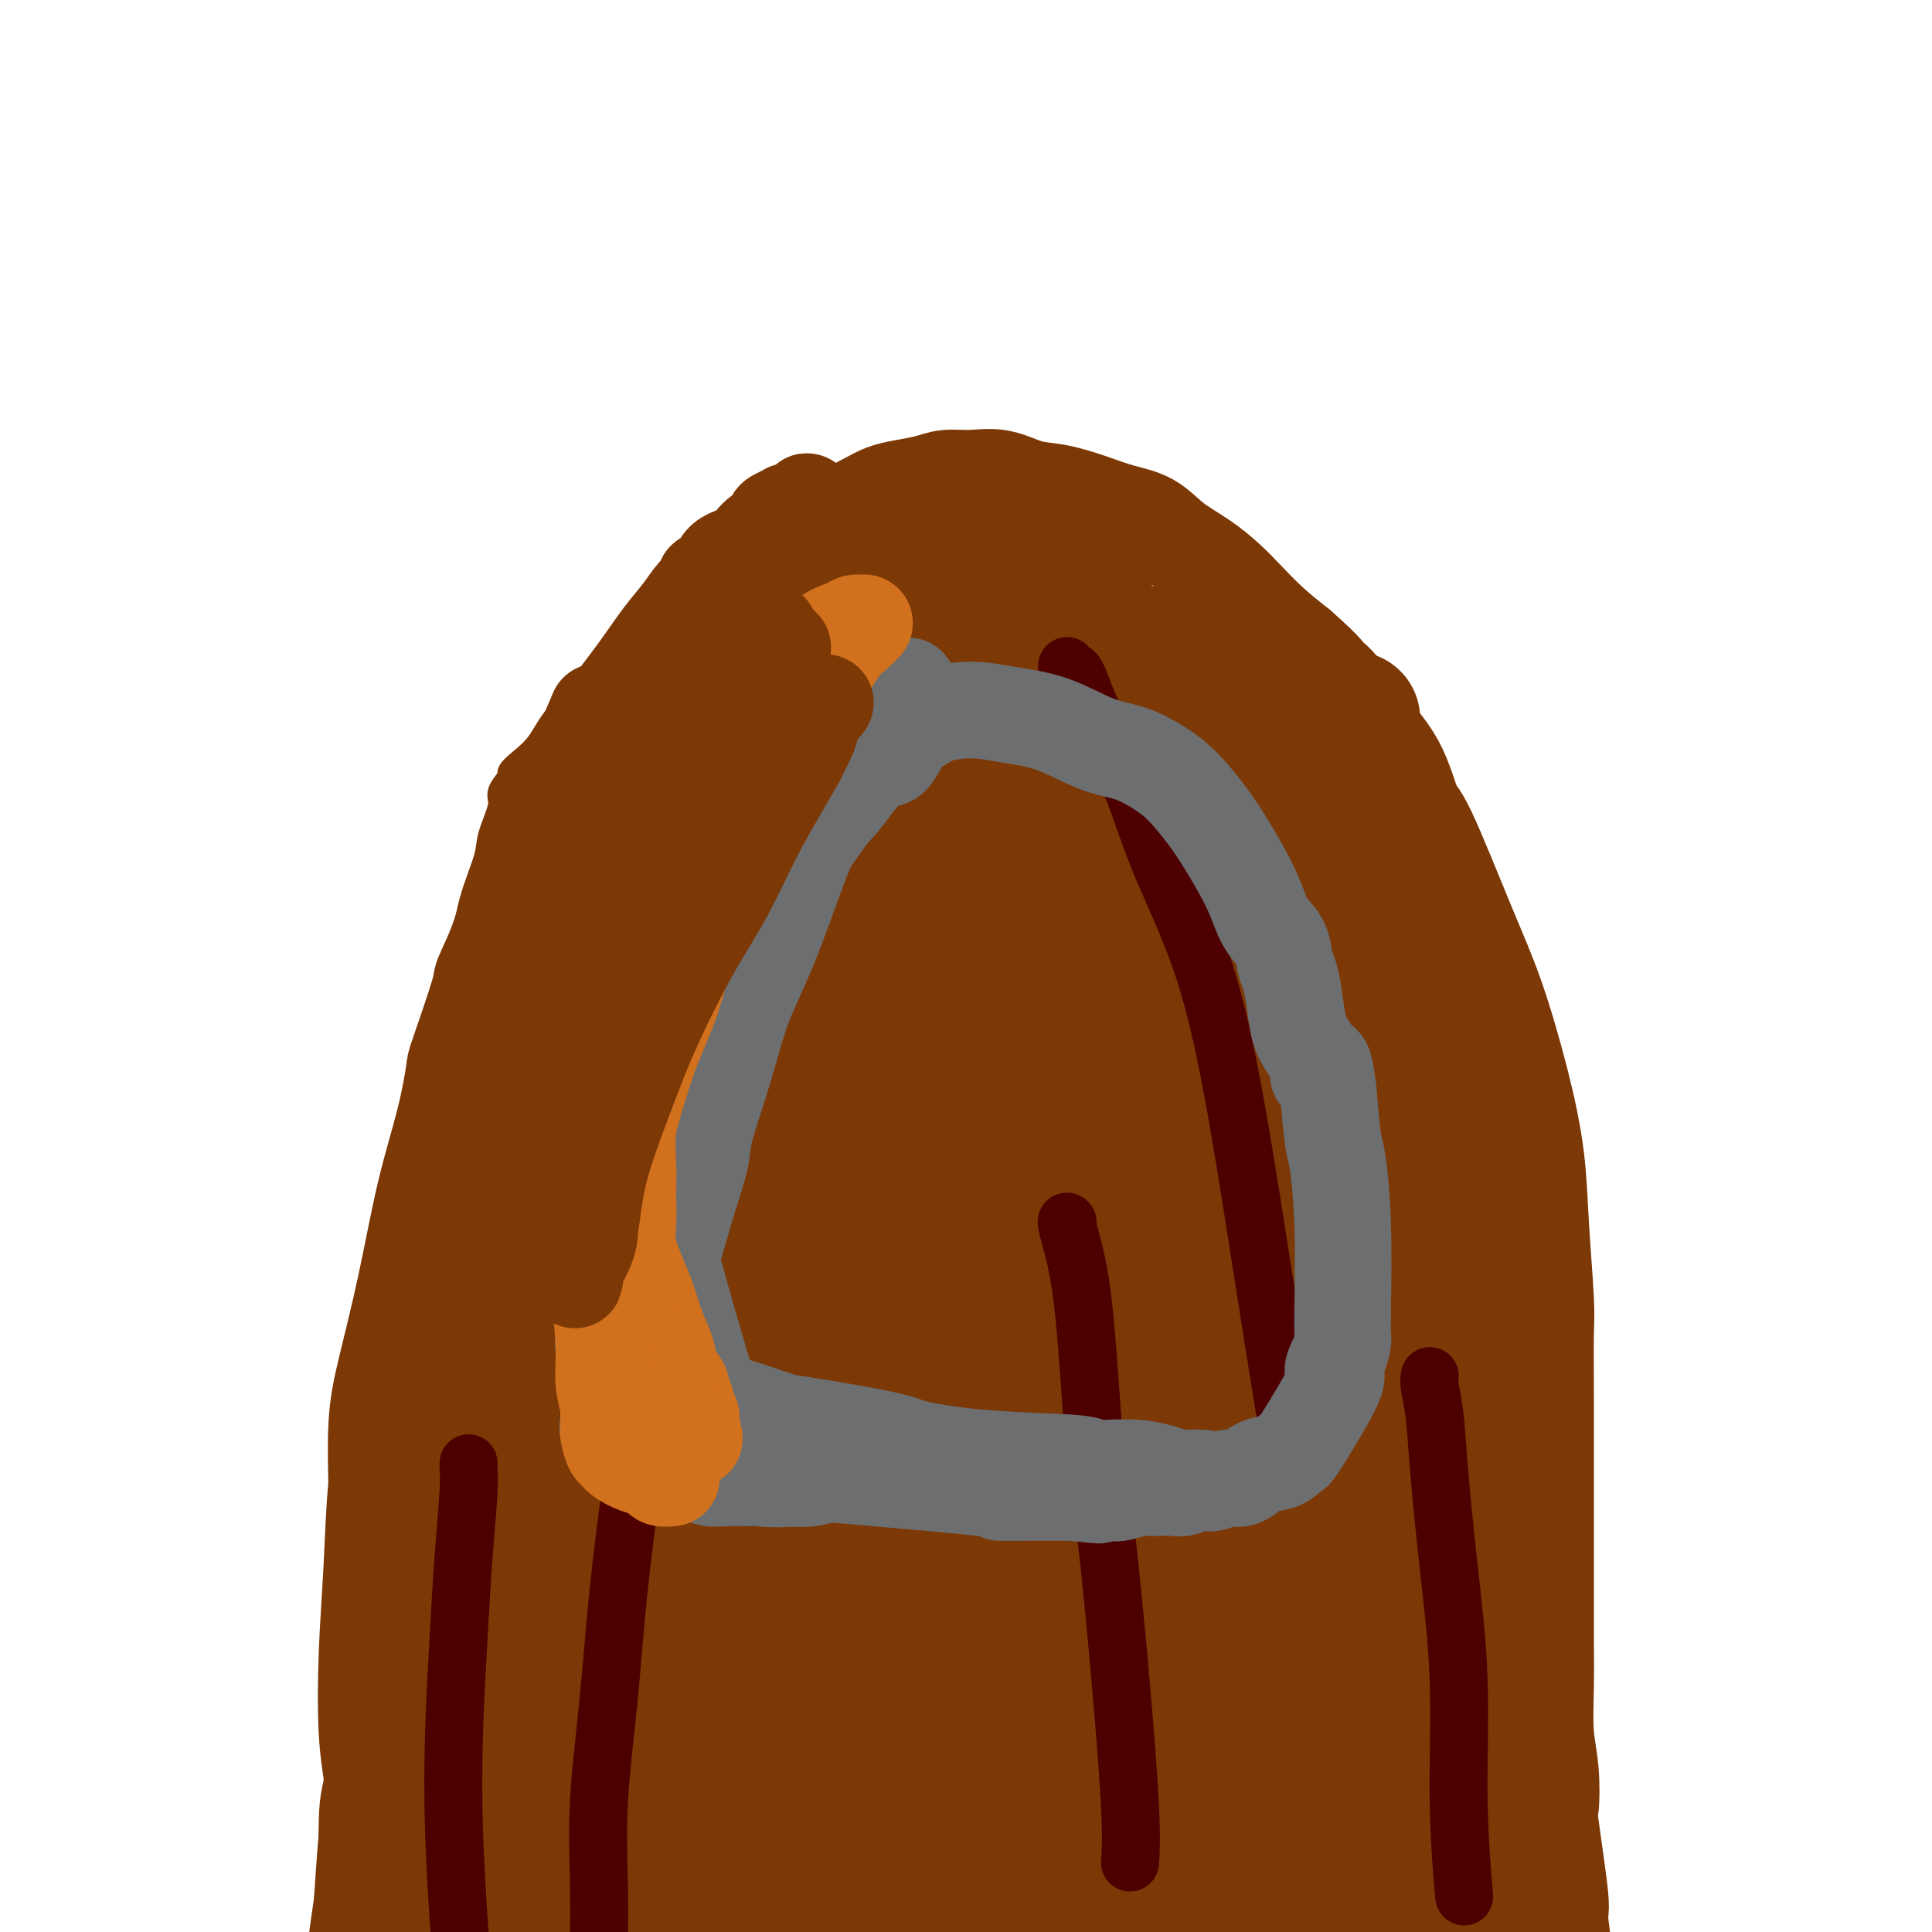 <svg viewBox='0 0 400 400' version='1.1' xmlns='http://www.w3.org/2000/svg' xmlns:xlink='http://www.w3.org/1999/xlink'><g fill='none' stroke='#7C3805' stroke-width='6' stroke-linecap='round' stroke-linejoin='round'><path d='M181,111c0.006,-0.000 0.012,-0.000 0,0c-0.012,0.000 -0.041,0.000 0,0c0.041,-0.000 0.151,-0.000 0,0c-0.151,0.000 -0.562,0.000 -1,0c-0.438,-0.000 -0.903,-0.000 -1,0c-0.097,0.000 0.176,0.002 0,0c-0.176,-0.002 -0.799,-0.006 -1,0c-0.201,0.006 0.022,0.021 -1,0c-1.022,-0.021 -3.288,-0.080 -5,0c-1.712,0.080 -2.871,0.297 -5,1c-2.129,0.703 -5.229,1.891 -8,3c-2.771,1.109 -5.215,2.137 -7,3c-1.785,0.863 -2.911,1.559 -4,2c-1.089,0.441 -2.139,0.625 -3,1c-0.861,0.375 -1.531,0.939 -3,2c-1.469,1.061 -3.737,2.619 -6,5c-2.263,2.381 -4.520,5.584 -8,9c-3.480,3.416 -8.184,7.046 -11,10c-2.816,2.954 -3.743,5.232 -5,7c-1.257,1.768 -2.843,3.026 -4,4c-1.157,0.974 -1.887,1.664 -2,2c-0.113,0.336 0.389,0.319 0,1c-0.389,0.681 -1.669,2.062 -2,3c-0.331,0.938 0.289,1.435 0,3c-0.289,1.565 -1.485,4.199 -2,6c-0.515,1.801 -0.347,2.769 -1,5c-0.653,2.231 -2.125,5.725 -3,9c-0.875,3.275 -1.152,6.331 -2,10c-0.848,3.669 -2.267,7.949 -3,11c-0.733,3.051 -0.781,4.872 -1,7c-0.219,2.128 -0.610,4.564 -1,7'/><path d='M91,222c-2.791,10.678 -2.270,6.374 -2,6c0.270,-0.374 0.289,3.183 0,5c-0.289,1.817 -0.886,1.894 -1,4c-0.114,2.106 0.257,6.242 0,9c-0.257,2.758 -1.141,4.137 -2,6c-0.859,1.863 -1.694,4.211 -2,6c-0.306,1.789 -0.085,3.019 0,5c0.085,1.981 0.033,4.712 0,6c-0.033,1.288 -0.047,1.134 0,2c0.047,0.866 0.156,2.753 0,5c-0.156,2.247 -0.578,4.856 -1,7c-0.422,2.144 -0.845,3.825 -1,6c-0.155,2.175 -0.041,4.844 0,7c0.041,2.156 0.008,3.799 0,6c-0.008,2.201 0.008,4.961 0,7c-0.008,2.039 -0.041,3.357 0,5c0.041,1.643 0.154,3.612 0,6c-0.154,2.388 -0.577,5.197 -1,8c-0.423,2.803 -0.845,5.600 -1,7c-0.155,1.400 -0.041,1.402 0,4c0.041,2.598 0.010,7.790 0,11c-0.010,3.210 0.001,4.437 0,6c-0.001,1.563 -0.014,3.463 0,5c0.014,1.537 0.055,2.711 0,4c-0.055,1.289 -0.207,2.693 0,4c0.207,1.307 0.773,2.516 1,3c0.227,0.484 0.113,0.242 0,0'/><path d='M165,106c-0.019,0.026 -0.038,0.052 0,0c0.038,-0.052 0.133,-0.181 0,0c-0.133,0.181 -0.492,0.673 -1,1c-0.508,0.327 -1.163,0.491 -2,1c-0.837,0.509 -1.856,1.365 -3,2c-1.144,0.635 -2.412,1.050 -4,2c-1.588,0.950 -3.495,2.434 -6,5c-2.505,2.566 -5.609,6.213 -7,8c-1.391,1.787 -1.070,1.714 -3,5c-1.930,3.286 -6.110,9.930 -9,15c-2.890,5.070 -4.491,8.566 -6,13c-1.509,4.434 -2.927,9.805 -5,15c-2.073,5.195 -4.803,10.214 -6,15c-1.197,4.786 -0.863,9.340 -2,14c-1.137,4.660 -3.746,9.425 -5,15c-1.254,5.575 -1.152,11.959 -2,18c-0.848,6.041 -2.644,11.737 -4,19c-1.356,7.263 -2.271,16.091 -3,25c-0.729,8.909 -1.273,17.899 -2,27c-0.727,9.101 -1.636,18.315 -2,22c-0.364,3.685 -0.182,1.843 0,0'/><path d='M70,372c0.000,0.001 0.000,0.002 0,0c-0.000,-0.002 -0.000,-0.008 0,0c0.000,0.008 0.001,0.028 0,0c-0.001,-0.028 -0.004,-0.105 0,0c0.004,0.105 0.014,0.392 0,0c-0.014,-0.392 -0.053,-1.464 0,-2c0.053,-0.536 0.198,-0.536 0,-2c-0.198,-1.464 -0.740,-4.393 -1,-9c-0.260,-4.607 -0.238,-10.893 0,-17c0.238,-6.107 0.692,-12.037 1,-18c0.308,-5.963 0.471,-11.960 1,-17c0.529,-5.040 1.424,-9.124 2,-13c0.576,-3.876 0.833,-7.543 2,-12c1.167,-4.457 3.245,-9.703 5,-16c1.755,-6.297 3.186,-13.646 5,-21c1.814,-7.354 4.010,-14.713 6,-22c1.990,-7.287 3.773,-14.503 5,-19c1.227,-4.497 1.898,-6.275 4,-12c2.102,-5.725 5.637,-15.396 7,-19c1.363,-3.604 0.556,-1.142 1,-1c0.444,0.142 2.139,-2.038 3,-4c0.861,-1.962 0.888,-3.708 2,-6c1.112,-2.292 3.309,-5.131 5,-8c1.691,-2.869 2.876,-5.766 4,-8c1.124,-2.234 2.188,-3.803 3,-5c0.812,-1.197 1.372,-2.022 2,-3c0.628,-0.978 1.323,-2.109 2,-3c0.677,-0.891 1.336,-1.540 2,-2c0.664,-0.460 1.332,-0.730 2,-1'/><path d='M133,132c4.160,-6.498 1.562,-2.243 1,-1c-0.562,1.243 0.914,-0.525 2,-2c1.086,-1.475 1.783,-2.657 3,-4c1.217,-1.343 2.956,-2.846 4,-4c1.044,-1.154 1.394,-1.960 2,-3c0.606,-1.040 1.469,-2.316 2,-3c0.531,-0.684 0.731,-0.776 1,-1c0.269,-0.224 0.609,-0.581 1,-1c0.391,-0.419 0.834,-0.901 1,-1c0.166,-0.099 0.056,0.186 0,0c-0.056,-0.186 -0.057,-0.844 0,-1c0.057,-0.156 0.171,0.190 0,0c-0.171,-0.190 -0.626,-0.916 -1,-1c-0.374,-0.084 -0.667,0.473 -1,1c-0.333,0.527 -0.705,1.023 -1,1c-0.295,-0.023 -0.514,-0.567 -1,0c-0.486,0.567 -1.241,2.243 -2,3c-0.759,0.757 -1.523,0.595 -2,1c-0.477,0.405 -0.667,1.378 -1,2c-0.333,0.622 -0.809,0.892 -1,1c-0.191,0.108 -0.095,0.054 0,0'/></g>
<g fill='none' stroke='#7C3805' stroke-width='20' stroke-linecap='round' stroke-linejoin='round'><path d='M171,112c-0.046,0.049 -0.091,0.098 0,0c0.091,-0.098 0.320,-0.344 0,0c-0.320,0.344 -1.189,1.277 -2,2c-0.811,0.723 -1.563,1.237 -3,2c-1.437,0.763 -3.560,1.775 -5,3c-1.440,1.225 -2.197,2.662 -4,4c-1.803,1.338 -4.652,2.576 -7,4c-2.348,1.424 -4.194,3.034 -6,5c-1.806,1.966 -3.572,4.290 -5,6c-1.428,1.710 -2.518,2.808 -5,6c-2.482,3.192 -6.358,8.480 -8,11c-1.642,2.520 -1.051,2.274 -2,4c-0.949,1.726 -3.437,5.423 -5,9c-1.563,3.577 -2.202,7.032 -3,10c-0.798,2.968 -1.755,5.447 -3,8c-1.245,2.553 -2.778,5.179 -4,8c-1.222,2.821 -2.133,5.838 -3,9c-0.867,3.162 -1.690,6.468 -2,8c-0.310,1.532 -0.108,1.290 -1,4c-0.892,2.710 -2.880,8.374 -4,12c-1.120,3.626 -1.372,5.215 -2,8c-0.628,2.785 -1.630,6.766 -2,9c-0.370,2.234 -0.106,2.721 -1,10c-0.894,7.279 -2.946,21.351 -4,28c-1.054,6.649 -1.108,5.876 -1,6c0.108,0.124 0.380,1.147 0,5c-0.380,3.853 -1.410,10.537 -2,15c-0.590,4.463 -0.740,6.704 -1,9c-0.260,2.296 -0.630,4.648 -1,7'/><path d='M85,324c-1.770,13.322 -1.195,6.627 -1,5c0.195,-1.627 0.011,1.815 0,4c-0.011,2.185 0.152,3.113 0,4c-0.152,0.887 -0.618,1.733 -1,3c-0.382,1.267 -0.680,2.955 -1,4c-0.320,1.045 -0.660,1.446 -1,2c-0.340,0.554 -0.678,1.262 -1,2c-0.322,0.738 -0.626,1.507 -1,2c-0.374,0.493 -0.818,0.710 -1,1c-0.182,0.290 -0.101,0.652 0,1c0.101,0.348 0.223,0.682 0,1c-0.223,0.318 -0.792,0.622 -1,1c-0.208,0.378 -0.056,0.832 0,1c0.056,0.168 0.015,0.050 0,0c-0.015,-0.050 -0.004,-0.033 0,0c0.004,0.033 0.000,0.080 0,0c-0.000,-0.080 0.002,-0.289 0,-1c-0.002,-0.711 -0.010,-1.923 0,-2c0.010,-0.077 0.037,0.982 0,-1c-0.037,-1.982 -0.139,-7.006 0,-12c0.139,-4.994 0.517,-9.959 1,-16c0.483,-6.041 1.070,-13.159 2,-19c0.930,-5.841 2.202,-10.406 3,-15c0.798,-4.594 1.123,-9.218 2,-13c0.877,-3.782 2.307,-6.722 3,-10c0.693,-3.278 0.649,-6.894 1,-10c0.351,-3.106 1.097,-5.702 2,-9c0.903,-3.298 1.964,-7.296 3,-11c1.036,-3.704 2.048,-7.113 3,-11c0.952,-3.887 1.843,-8.254 3,-12c1.157,-3.746 2.578,-6.873 4,-10'/><path d='M104,203c3.167,-12.167 1.583,-6.083 0,0'/><path d='M166,114c-0.005,0.020 -0.010,0.040 0,0c0.010,-0.040 0.034,-0.141 0,0c-0.034,0.141 -0.126,0.522 -1,1c-0.874,0.478 -2.529,1.051 -4,2c-1.471,0.949 -2.759,2.274 -5,4c-2.241,1.726 -5.434,3.852 -8,6c-2.566,2.148 -4.505,4.318 -7,7c-2.495,2.682 -5.546,5.878 -8,9c-2.454,3.122 -4.311,6.172 -7,10c-2.689,3.828 -6.208,8.436 -9,13c-2.792,4.564 -4.855,9.085 -7,14c-2.145,4.915 -4.371,10.225 -6,15c-1.629,4.775 -2.661,9.016 -4,15c-1.339,5.984 -2.987,13.710 -4,21c-1.013,7.290 -1.393,14.142 -2,21c-0.607,6.858 -1.441,13.720 -2,20c-0.559,6.280 -0.843,11.978 -1,17c-0.157,5.022 -0.186,9.367 0,14c0.186,4.633 0.589,9.555 1,14c0.411,4.445 0.832,8.413 1,10c0.168,1.587 0.084,0.794 0,0'/><path d='M82,365c-0.001,-0.260 -0.001,-0.520 0,0c0.001,0.520 0.005,1.820 0,0c-0.005,-1.820 -0.017,-6.760 0,-9c0.017,-2.240 0.065,-1.780 0,-6c-0.065,-4.220 -0.242,-13.119 0,-23c0.242,-9.881 0.904,-20.744 2,-32c1.096,-11.256 2.628,-22.907 5,-34c2.372,-11.093 5.586,-21.630 8,-32c2.414,-10.370 4.029,-20.573 7,-31c2.971,-10.427 7.300,-21.076 11,-30c3.700,-8.924 6.771,-16.121 8,-19c1.229,-2.879 0.614,-1.439 0,0'/><path d='M167,119c0.004,0.004 0.008,0.007 0,0c-0.008,-0.007 -0.030,-0.025 0,0c0.030,0.025 0.110,0.093 0,0c-0.110,-0.093 -0.412,-0.347 -1,0c-0.588,0.347 -1.463,1.295 -3,2c-1.537,0.705 -3.736,1.165 -6,2c-2.264,0.835 -4.591,2.043 -7,4c-2.409,1.957 -4.898,4.664 -7,7c-2.102,2.336 -3.818,4.301 -6,7c-2.182,2.699 -4.832,6.130 -7,10c-2.168,3.870 -3.856,8.178 -6,13c-2.144,4.822 -4.745,10.157 -7,15c-2.255,4.843 -4.165,9.193 -6,14c-1.835,4.807 -3.597,10.071 -5,15c-1.403,4.929 -2.447,9.524 -4,15c-1.553,5.476 -3.614,11.835 -5,18c-1.386,6.165 -2.098,12.136 -3,18c-0.902,5.864 -1.993,11.620 -3,17c-1.007,5.380 -1.930,10.383 -3,15c-1.070,4.617 -2.286,8.846 -3,13c-0.714,4.154 -0.924,8.232 -1,12c-0.076,3.768 -0.017,7.227 0,11c0.017,3.773 -0.009,7.859 0,11c0.009,3.141 0.051,5.336 0,8c-0.051,2.664 -0.196,5.797 0,8c0.196,2.203 0.733,3.477 1,5c0.267,1.523 0.264,3.295 0,5c-0.264,1.705 -0.790,3.344 -1,5c-0.210,1.656 -0.105,3.328 0,5'/><path d='M84,374c-0.090,10.952 0.186,3.332 0,1c-0.186,-2.332 -0.835,0.625 -1,2c-0.165,1.375 0.152,1.167 0,1c-0.152,-0.167 -0.773,-0.294 -1,0c-0.227,0.294 -0.060,1.008 0,1c0.060,-0.008 0.013,-0.739 0,-1c-0.013,-0.261 0.006,-0.053 0,0c-0.006,0.053 -0.038,-0.047 0,0c0.038,0.047 0.146,0.243 0,0c-0.146,-0.243 -0.547,-0.926 -1,-3c-0.453,-2.074 -0.959,-5.540 -1,-7c-0.041,-1.460 0.382,-0.913 0,-6c-0.382,-5.087 -1.567,-15.806 -2,-23c-0.433,-7.194 -0.112,-10.863 0,-15c0.112,-4.137 0.014,-8.743 0,-11c-0.014,-2.257 0.057,-2.166 0,-5c-0.057,-2.834 -0.241,-8.595 0,-13c0.241,-4.405 0.905,-7.454 2,-12c1.095,-4.546 2.619,-10.587 4,-17c1.381,-6.413 2.619,-13.197 4,-19c1.381,-5.803 2.903,-10.625 4,-15c1.097,-4.375 1.767,-8.302 2,-10c0.233,-1.698 0.028,-1.167 1,-4c0.972,-2.833 3.122,-9.030 4,-12c0.878,-2.970 0.485,-2.713 1,-4c0.515,-1.287 1.939,-4.118 3,-7c1.061,-2.882 1.759,-5.814 3,-9c1.241,-3.186 3.027,-6.627 5,-10c1.973,-3.373 4.135,-6.678 6,-10c1.865,-3.322 3.432,-6.661 5,-10'/><path d='M122,156c4.012,-8.765 3.042,-7.679 4,-9c0.958,-1.321 3.844,-5.050 6,-8c2.156,-2.950 3.581,-5.119 5,-7c1.419,-1.881 2.831,-3.472 4,-5c1.169,-1.528 2.093,-2.994 3,-4c0.907,-1.006 1.797,-1.552 2,-2c0.203,-0.448 -0.279,-0.796 0,-1c0.279,-0.204 1.321,-0.263 2,-1c0.679,-0.737 0.994,-2.152 2,-3c1.006,-0.848 2.702,-1.130 4,-2c1.298,-0.870 2.198,-2.328 3,-3c0.802,-0.672 1.507,-0.559 2,-1c0.493,-0.441 0.775,-1.438 1,-2c0.225,-0.562 0.393,-0.690 1,-1c0.607,-0.310 1.651,-0.801 2,-1c0.349,-0.199 0.001,-0.105 0,0c-0.001,0.105 0.343,0.221 1,0c0.657,-0.221 1.626,-0.778 2,-1c0.374,-0.222 0.152,-0.109 0,0c-0.152,0.109 -0.235,0.213 0,0c0.235,-0.213 0.789,-0.745 1,-1c0.211,-0.255 0.078,-0.235 0,0c-0.078,0.235 -0.102,0.685 0,1c0.102,0.315 0.331,0.497 0,1c-0.331,0.503 -1.223,1.328 -2,3c-0.777,1.672 -1.439,4.190 -3,7c-1.561,2.810 -4.020,5.910 -6,9c-1.980,3.090 -3.479,6.168 -6,10c-2.521,3.832 -6.063,8.416 -9,13c-2.937,4.584 -5.268,9.167 -8,14c-2.732,4.833 -5.866,9.917 -9,15'/><path d='M124,177c-10.507,19.012 -15.774,30.543 -20,46c-4.226,15.457 -7.412,34.841 -9,44c-1.588,9.159 -1.579,8.092 -2,11c-0.421,2.908 -1.272,9.790 -2,15c-0.728,5.210 -1.335,8.750 -2,13c-0.665,4.250 -1.390,9.212 -2,14c-0.610,4.788 -1.105,9.402 -1,13c0.105,3.598 0.812,6.181 1,9c0.188,2.819 -0.142,5.874 0,8c0.142,2.126 0.756,3.322 1,4c0.244,0.678 0.118,0.838 0,2c-0.118,1.162 -0.228,3.327 0,5c0.228,1.673 0.793,2.853 1,4c0.207,1.147 0.055,2.262 0,3c-0.055,0.738 -0.015,1.101 0,2c0.015,0.899 0.004,2.336 0,3c-0.004,0.664 -0.001,0.557 0,1c0.001,0.443 0.001,1.437 0,2c-0.001,0.563 -0.002,0.694 0,1c0.002,0.306 0.007,0.785 0,1c-0.007,0.215 -0.025,0.165 0,0c0.025,-0.165 0.094,-0.447 0,-2c-0.094,-1.553 -0.351,-4.377 0,-10c0.351,-5.623 1.311,-14.043 2,-24c0.689,-9.957 1.109,-21.450 2,-33c0.891,-11.550 2.255,-23.157 4,-33c1.745,-9.843 3.873,-17.921 6,-26'/><path d='M103,250c2.334,-13.253 3.169,-16.887 5,-22c1.831,-5.113 4.659,-11.705 7,-18c2.341,-6.295 4.195,-12.293 6,-16c1.805,-3.707 3.562,-5.124 5,-8c1.438,-2.876 2.558,-7.210 4,-11c1.442,-3.790 3.207,-7.035 6,-12c2.793,-4.965 6.615,-11.650 10,-18c3.385,-6.350 6.335,-12.363 9,-18c2.665,-5.637 5.047,-10.896 6,-13c0.953,-2.104 0.476,-1.052 0,0'/><path d='M163,117c0.388,0.185 0.777,0.370 0,1c-0.777,0.630 -2.718,1.707 -4,3c-1.282,1.293 -1.905,2.804 -4,6c-2.095,3.196 -5.661,8.076 -7,10c-1.339,1.924 -0.452,0.891 -4,8c-3.548,7.109 -11.532,22.359 -16,30c-4.468,7.641 -5.422,7.674 -11,28c-5.578,20.326 -15.782,60.947 -20,79c-4.218,18.053 -2.450,13.540 -2,14c0.450,0.460 -0.417,5.893 -1,10c-0.583,4.107 -0.881,6.888 -1,8c-0.119,1.112 -0.060,0.556 0,0'/><path d='M96,372c-0.011,0.043 -0.022,0.086 0,0c0.022,-0.086 0.075,-0.301 0,0c-0.075,0.301 -0.280,1.117 0,0c0.280,-1.117 1.043,-4.168 1,-5c-0.043,-0.832 -0.892,0.554 0,-8c0.892,-8.554 3.524,-27.049 5,-42c1.476,-14.951 1.797,-26.356 4,-39c2.203,-12.644 6.289,-26.525 8,-33c1.711,-6.475 1.046,-5.544 4,-13c2.954,-7.456 9.527,-23.299 12,-30c2.473,-6.701 0.846,-4.261 3,-8c2.154,-3.739 8.088,-13.659 11,-19c2.912,-5.341 2.801,-6.104 4,-8c1.199,-1.896 3.709,-4.926 6,-8c2.291,-3.074 4.362,-6.191 7,-10c2.638,-3.809 5.841,-8.310 9,-13c3.159,-4.690 6.274,-9.570 9,-14c2.726,-4.430 5.065,-8.408 6,-10c0.935,-1.592 0.468,-0.796 0,0'/><path d='M135,149c-0.100,-0.046 -0.199,-0.091 0,0c0.199,0.091 0.698,0.320 1,0c0.302,-0.320 0.407,-1.189 1,-2c0.593,-0.811 1.674,-1.563 3,-3c1.326,-1.437 2.896,-3.558 5,-6c2.104,-2.442 4.741,-5.206 7,-8c2.259,-2.794 4.139,-5.617 6,-8c1.861,-2.383 3.702,-4.324 5,-6c1.298,-1.676 2.052,-3.085 3,-4c0.948,-0.915 2.091,-1.334 3,-2c0.909,-0.666 1.585,-1.579 2,-2c0.415,-0.421 0.568,-0.350 2,-1c1.432,-0.650 4.143,-2.020 6,-3c1.857,-0.980 2.862,-1.568 4,-2c1.138,-0.432 2.410,-0.706 4,-1c1.590,-0.294 3.498,-0.608 5,-1c1.502,-0.392 2.598,-0.863 4,-1c1.402,-0.137 3.112,0.060 5,0c1.888,-0.060 3.956,-0.378 6,0c2.044,0.378 4.065,1.450 6,2c1.935,0.550 3.782,0.576 6,1c2.218,0.424 4.805,1.246 7,2c2.195,0.754 3.998,1.440 6,2c2.002,0.560 4.204,0.995 6,2c1.796,1.005 3.185,2.582 5,4c1.815,1.418 4.055,2.678 6,4c1.945,1.322 3.593,2.705 5,4c1.407,1.295 2.571,2.503 4,4c1.429,1.497 3.123,3.285 5,5c1.877,1.715 3.939,3.358 6,5'/><path d='M269,134c6.059,5.334 5.706,5.668 6,6c0.294,0.332 1.235,0.661 3,3c1.765,2.339 4.354,6.689 6,11c1.646,4.311 2.350,8.585 3,13c0.650,4.415 1.246,8.973 2,15c0.754,6.027 1.667,13.523 2,20c0.333,6.477 0.085,11.936 0,18c-0.085,6.064 -0.008,12.734 0,19c0.008,6.266 -0.054,12.129 0,18c0.054,5.871 0.225,11.751 0,17c-0.225,5.249 -0.845,9.867 -1,15c-0.155,5.133 0.155,10.782 0,16c-0.155,5.218 -0.773,10.007 -1,15c-0.227,4.993 -0.061,10.190 0,15c0.061,4.810 0.017,9.231 0,11c-0.017,1.769 -0.009,0.884 0,0'/><path d='M220,116c0.020,0.020 0.041,0.040 0,0c-0.041,-0.040 -0.143,-0.140 0,0c0.143,0.140 0.531,0.520 1,1c0.469,0.480 1.018,1.061 2,2c0.982,0.939 2.398,2.237 4,4c1.602,1.763 3.389,3.991 5,6c1.611,2.009 3.046,3.798 5,7c1.954,3.202 4.427,7.819 6,10c1.573,2.181 2.248,1.928 6,10c3.752,8.072 10.582,24.469 13,30c2.418,5.531 0.423,0.195 2,6c1.577,5.805 6.727,22.749 9,30c2.273,7.251 1.668,4.808 2,7c0.332,2.192 1.599,9.018 3,15c1.401,5.982 2.936,11.120 4,16c1.064,4.880 1.659,9.502 2,14c0.341,4.498 0.430,8.873 1,13c0.570,4.127 1.621,8.007 2,12c0.379,3.993 0.088,8.100 0,12c-0.088,3.900 0.029,7.594 0,11c-0.029,3.406 -0.204,6.526 0,9c0.204,2.474 0.787,4.303 1,6c0.213,1.697 0.057,3.261 0,5c-0.057,1.739 -0.015,3.654 0,5c0.015,1.346 0.004,2.123 0,3c-0.004,0.877 -0.001,1.854 0,2c0.001,0.146 0.000,-0.538 0,0c-0.000,0.538 -0.000,2.296 0,3c0.000,0.704 0.000,0.352 0,0'/><path d='M288,355c0.155,8.819 0.042,2.868 0,1c-0.042,-1.868 -0.012,0.348 0,1c0.012,0.652 0.008,-0.259 0,0c-0.008,0.259 -0.018,1.687 0,2c0.018,0.313 0.064,-0.490 0,-1c-0.064,-0.510 -0.239,-0.728 0,-1c0.239,-0.272 0.891,-0.600 1,-2c0.109,-1.400 -0.325,-3.873 0,-7c0.325,-3.127 1.408,-6.907 2,-11c0.592,-4.093 0.691,-8.499 1,-13c0.309,-4.501 0.827,-9.097 1,-13c0.173,-3.903 0.002,-7.112 0,-11c-0.002,-3.888 0.166,-8.454 0,-13c-0.166,-4.546 -0.666,-9.071 -1,-14c-0.334,-4.929 -0.503,-10.263 -1,-15c-0.497,-4.737 -1.323,-8.876 -2,-13c-0.677,-4.124 -1.204,-8.234 -2,-12c-0.796,-3.766 -1.860,-7.187 -3,-11c-1.140,-3.813 -2.355,-8.019 -3,-10c-0.645,-1.981 -0.722,-1.737 -3,-8c-2.278,-6.263 -6.759,-19.033 -9,-25c-2.241,-5.967 -2.241,-5.131 -3,-6c-0.759,-0.869 -2.275,-3.443 -3,-5c-0.725,-1.557 -0.658,-2.098 -1,-3c-0.342,-0.902 -1.092,-2.166 -2,-3c-0.908,-0.834 -1.974,-1.238 -3,-2c-1.026,-0.762 -2.013,-1.881 -3,-3'/><path d='M254,157c-3.166,-3.825 -3.580,-2.389 -5,-3c-1.420,-0.611 -3.846,-3.269 -6,-5c-2.154,-1.731 -4.036,-2.535 -6,-4c-1.964,-1.465 -4.011,-3.590 -6,-5c-1.989,-1.410 -3.920,-2.105 -6,-3c-2.080,-0.895 -4.309,-1.991 -6,-3c-1.691,-1.009 -2.845,-1.930 -4,-3c-1.155,-1.070 -2.311,-2.288 -3,-3c-0.689,-0.712 -0.911,-0.918 -1,-1c-0.089,-0.082 -0.044,-0.041 0,0'/></g>
<g fill='none' stroke='#7C3805' stroke-width='28' stroke-linecap='round' stroke-linejoin='round'><path d='M192,132c-0.064,0.000 -0.127,0.001 0,0c0.127,-0.001 0.445,-0.002 1,0c0.555,0.002 1.346,0.008 3,0c1.654,-0.008 4.172,-0.029 7,0c2.828,0.029 5.967,0.107 9,0c3.033,-0.107 5.962,-0.400 9,0c3.038,0.400 6.186,1.493 9,2c2.814,0.507 5.294,0.428 8,2c2.706,1.572 5.638,4.796 7,6c1.362,1.204 1.152,0.388 3,3c1.848,2.612 5.752,8.651 8,13c2.248,4.349 2.840,7.006 4,11c1.160,3.994 2.888,9.323 4,15c1.112,5.677 1.608,11.702 2,18c0.392,6.298 0.680,12.868 1,19c0.320,6.132 0.671,11.825 1,18c0.329,6.175 0.635,12.831 1,17c0.365,4.169 0.789,5.849 1,10c0.211,4.151 0.211,10.771 1,19c0.789,8.229 2.368,18.065 3,22c0.632,3.935 0.316,1.967 0,0'/><path d='M205,113c0.020,0.021 0.040,0.043 0,0c-0.040,-0.043 -0.140,-0.150 0,0c0.140,0.150 0.519,0.559 1,1c0.481,0.441 1.064,0.916 2,2c0.936,1.084 2.224,2.778 4,5c1.776,2.222 4.040,4.974 6,8c1.960,3.026 3.615,6.328 6,10c2.385,3.672 5.498,7.715 8,12c2.502,4.285 4.392,8.813 6,13c1.608,4.187 2.935,8.032 5,13c2.065,4.968 4.869,11.058 7,17c2.131,5.942 3.589,11.735 5,18c1.411,6.265 2.774,13.001 4,19c1.226,5.999 2.314,11.262 3,16c0.686,4.738 0.968,8.953 1,13c0.032,4.047 -0.188,7.927 0,11c0.188,3.073 0.782,5.339 1,8c0.218,2.661 0.059,5.716 0,8c-0.059,2.284 -0.017,3.796 0,6c0.017,2.204 0.008,5.101 0,7c-0.008,1.899 -0.016,2.800 0,4c0.016,1.200 0.057,2.698 0,4c-0.057,1.302 -0.213,2.407 0,3c0.213,0.593 0.795,0.673 1,1c0.205,0.327 0.034,0.902 0,1c-0.034,0.098 0.068,-0.281 0,0c-0.068,0.281 -0.305,1.223 0,0c0.305,-1.223 1.153,-4.612 2,-8'/><path d='M267,305c0.894,-2.946 1.628,-7.312 2,-13c0.372,-5.688 0.381,-12.698 1,-20c0.619,-7.302 1.846,-14.898 2,-22c0.154,-7.102 -0.766,-13.711 -1,-20c-0.234,-6.289 0.217,-12.257 0,-18c-0.217,-5.743 -1.102,-11.262 -2,-17c-0.898,-5.738 -1.808,-11.694 -3,-17c-1.192,-5.306 -2.667,-9.961 -4,-14c-1.333,-4.039 -2.525,-7.461 -4,-10c-1.475,-2.539 -3.232,-4.196 -4,-5c-0.768,-0.804 -0.545,-0.755 -1,-1c-0.455,-0.245 -1.586,-0.784 -2,-1c-0.414,-0.216 -0.112,-0.110 0,0c0.112,0.110 0.032,0.225 0,0c-0.032,-0.225 -0.017,-0.791 0,-1c0.017,-0.209 0.036,-0.060 0,0c-0.036,0.060 -0.128,0.031 0,0c0.128,-0.031 0.478,-0.064 1,0c0.522,0.064 1.218,0.224 2,1c0.782,0.776 1.649,2.167 3,4c1.351,1.833 3.186,4.109 5,7c1.814,2.891 3.608,6.397 6,11c2.392,4.603 5.383,10.303 7,17c1.617,6.697 1.859,14.392 3,22c1.141,7.608 3.181,15.129 4,22c0.819,6.871 0.415,13.093 1,19c0.585,5.907 2.157,11.500 3,17c0.843,5.500 0.958,10.907 1,16c0.042,5.093 0.011,9.871 0,14c-0.011,4.129 -0.003,7.608 0,11c0.003,3.392 0.002,6.696 0,10'/><path d='M287,317c0.269,9.541 0.442,7.895 0,9c-0.442,1.105 -1.499,4.962 -2,7c-0.501,2.038 -0.446,2.257 -1,4c-0.554,1.743 -1.717,5.011 -2,7c-0.283,1.989 0.314,2.701 0,4c-0.314,1.299 -1.538,3.185 -2,4c-0.462,0.815 -0.161,0.557 0,1c0.161,0.443 0.182,1.585 0,2c-0.182,0.415 -0.565,0.102 -1,0c-0.435,-0.102 -0.920,0.009 -1,0c-0.080,-0.009 0.247,-0.136 0,-1c-0.247,-0.864 -1.066,-2.466 -2,-6c-0.934,-3.534 -1.982,-9.001 -3,-17c-1.018,-7.999 -2.004,-18.528 -3,-29c-0.996,-10.472 -2.001,-20.885 -3,-31c-0.999,-10.115 -1.993,-19.932 -3,-28c-1.007,-8.068 -2.025,-14.387 -3,-20c-0.975,-5.613 -1.905,-10.521 -3,-15c-1.095,-4.479 -2.356,-8.528 -4,-12c-1.644,-3.472 -3.670,-6.368 -5,-9c-1.330,-2.632 -1.963,-5.001 -3,-7c-1.037,-1.999 -2.478,-3.629 -3,-5c-0.522,-1.371 -0.125,-2.483 0,-3c0.125,-0.517 -0.021,-0.441 0,0c0.021,0.441 0.210,1.245 0,1c-0.210,-0.245 -0.819,-1.541 0,0c0.819,1.541 3.065,5.918 4,8c0.935,2.082 0.559,1.868 2,5c1.441,3.132 4.697,9.609 7,16c2.303,6.391 3.651,12.695 5,19'/><path d='M261,221c3.508,11.420 3.279,15.470 4,20c0.721,4.530 2.392,9.538 3,12c0.608,2.462 0.153,2.376 2,13c1.847,10.624 5.994,31.958 8,49c2.006,17.042 1.870,29.793 1,35c-0.870,5.207 -2.472,2.869 -3,2c-0.528,-0.869 0.020,-0.270 0,0c-0.020,0.270 -0.607,0.212 -1,0c-0.393,-0.212 -0.592,-0.578 -1,-1c-0.408,-0.422 -1.024,-0.899 -2,-6c-0.976,-5.101 -2.312,-14.824 -3,-19c-0.688,-4.176 -0.727,-2.804 -2,-13c-1.273,-10.196 -3.778,-31.958 -5,-45c-1.222,-13.042 -1.161,-17.363 -2,-23c-0.839,-5.637 -2.578,-12.591 -4,-18c-1.422,-5.409 -2.526,-9.273 -4,-13c-1.474,-3.727 -3.317,-7.315 -5,-11c-1.683,-3.685 -3.204,-7.466 -4,-9c-0.796,-1.534 -0.865,-0.820 -3,-5c-2.135,-4.180 -6.335,-13.254 -8,-17c-1.665,-3.746 -0.794,-2.162 -1,-2c-0.206,0.162 -1.487,-1.096 -2,-2c-0.513,-0.904 -0.256,-1.452 0,-2'/><path d='M229,166c-4.634,-10.129 -2.719,-4.953 -2,-4c0.719,0.953 0.240,-2.319 0,-4c-0.240,-1.681 -0.242,-1.772 0,-2c0.242,-0.228 0.730,-0.592 1,-1c0.270,-0.408 0.324,-0.859 1,-1c0.676,-0.141 1.974,0.028 3,0c1.026,-0.028 1.781,-0.253 3,0c1.219,0.253 2.902,0.986 5,3c2.098,2.014 4.611,5.311 7,10c2.389,4.689 4.654,10.770 7,18c2.346,7.230 4.772,15.611 6,23c1.228,7.389 1.256,13.788 2,22c0.744,8.212 2.203,18.237 3,28c0.797,9.763 0.932,19.265 1,29c0.068,9.735 0.071,19.702 0,28c-0.071,8.298 -0.215,14.925 0,21c0.215,6.075 0.789,11.597 1,16c0.211,4.403 0.060,7.687 0,9c-0.060,1.313 -0.030,0.657 0,0'/><path d='M267,373c0.099,0.080 0.198,0.160 0,0c-0.198,-0.160 -0.694,-0.562 -1,-2c-0.306,-1.438 -0.423,-3.914 -1,-8c-0.577,-4.086 -1.615,-9.781 -3,-20c-1.385,-10.219 -3.118,-24.961 -4,-32c-0.882,-7.039 -0.912,-6.376 -2,-18c-1.088,-11.624 -3.232,-35.536 -5,-50c-1.768,-14.464 -3.159,-19.480 -4,-23c-0.841,-3.520 -1.132,-5.542 -2,-10c-0.868,-4.458 -2.312,-11.351 -4,-18c-1.688,-6.649 -3.619,-13.055 -5,-17c-1.381,-3.945 -2.212,-5.430 -3,-7c-0.788,-1.570 -1.532,-3.224 -2,-4c-0.468,-0.776 -0.661,-0.674 -1,-1c-0.339,-0.326 -0.825,-1.080 -1,-1c-0.175,0.080 -0.041,0.996 0,1c0.041,0.004 -0.012,-0.902 0,-1c0.012,-0.098 0.088,0.614 0,1c-0.088,0.386 -0.340,0.446 0,2c0.340,1.554 1.272,4.603 2,11c0.728,6.397 1.252,16.141 2,27c0.748,10.859 1.721,22.833 3,36c1.279,13.167 2.865,27.528 5,40c2.135,12.472 4.818,23.057 7,34c2.182,10.943 3.864,22.244 6,32c2.136,9.756 4.727,17.965 6,25c1.273,7.035 1.227,12.894 2,17c0.773,4.106 2.364,6.459 3,8c0.636,1.541 0.318,2.271 0,3'/><path d='M265,398c3.920,18.475 1.722,5.162 1,0c-0.722,-5.162 0.034,-2.175 0,-1c-0.034,1.175 -0.857,0.537 -1,-1c-0.143,-1.537 0.395,-3.973 0,-8c-0.395,-4.027 -1.721,-9.643 -3,-18c-1.279,-8.357 -2.509,-19.453 -4,-31c-1.491,-11.547 -3.241,-23.544 -5,-35c-1.759,-11.456 -3.525,-22.373 -5,-32c-1.475,-9.627 -2.659,-17.966 -4,-26c-1.341,-8.034 -2.837,-15.762 -4,-23c-1.163,-7.238 -1.991,-13.986 -3,-21c-1.009,-7.014 -2.197,-14.292 -3,-20c-0.803,-5.708 -1.219,-9.845 -2,-13c-0.781,-3.155 -1.925,-5.330 -3,-7c-1.075,-1.670 -2.080,-2.837 -3,-3c-0.920,-0.163 -1.755,0.678 -2,1c-0.245,0.322 0.100,0.126 0,2c-0.100,1.874 -0.646,5.816 -1,7c-0.354,1.184 -0.515,-0.392 -2,10c-1.485,10.392 -4.295,32.752 -6,51c-1.705,18.248 -2.307,32.385 -2,47c0.307,14.615 1.521,29.708 3,43c1.479,13.292 3.222,24.782 5,35c1.778,10.218 3.590,19.165 5,26c1.410,6.835 2.417,11.560 3,15c0.583,3.440 0.742,5.596 1,7c0.258,1.404 0.616,2.057 1,2c0.384,-0.057 0.796,-0.823 1,-1c0.204,-0.177 0.201,0.235 0,-1c-0.201,-1.235 -0.601,-4.118 -1,-7'/><path d='M231,396c-0.128,-4.156 -0.948,-11.047 -2,-20c-1.052,-8.953 -2.334,-19.967 -4,-34c-1.666,-14.033 -3.715,-31.084 -5,-42c-1.285,-10.916 -1.806,-15.698 -2,-41c-0.194,-25.302 -0.060,-71.123 0,-90c0.060,-18.877 0.045,-10.809 0,-9c-0.045,1.809 -0.121,-2.641 -1,-9c-0.879,-6.359 -2.561,-14.625 -3,-17c-0.439,-2.375 0.366,1.143 0,6c-0.366,4.857 -1.903,11.054 -4,21c-2.097,9.946 -4.752,23.642 -7,38c-2.248,14.358 -4.087,29.378 -6,44c-1.913,14.622 -3.899,28.845 -5,41c-1.101,12.155 -1.315,22.240 -2,32c-0.685,9.760 -1.840,19.194 -2,27c-0.160,7.806 0.675,13.985 1,19c0.325,5.015 0.139,8.867 0,11c-0.139,2.133 -0.232,2.549 0,3c0.232,0.451 0.787,0.939 1,1c0.213,0.061 0.083,-0.303 0,-1c-0.083,-0.697 -0.121,-1.726 0,-4c0.121,-2.274 0.400,-5.794 0,-13c-0.400,-7.206 -1.480,-18.097 -2,-30c-0.520,-11.903 -0.480,-24.819 0,-39c0.480,-14.181 1.398,-29.626 3,-43c1.602,-13.374 3.886,-24.678 6,-35c2.114,-10.322 4.057,-19.661 6,-29'/><path d='M203,183c2.877,-13.931 4.070,-16.759 5,-21c0.930,-4.241 1.597,-9.894 2,-14c0.403,-4.106 0.540,-6.666 1,-8c0.460,-1.334 1.242,-1.442 1,-2c-0.242,-0.558 -1.508,-1.567 -2,-2c-0.492,-0.433 -0.209,-0.291 0,0c0.209,0.291 0.346,0.731 0,2c-0.346,1.269 -1.174,3.366 -3,7c-1.826,3.634 -4.650,8.806 -8,17c-3.350,8.194 -7.225,19.411 -11,31c-3.775,11.589 -7.451,23.550 -11,35c-3.549,11.450 -6.972,22.389 -10,32c-3.028,9.611 -5.661,17.892 -8,25c-2.339,7.108 -4.382,13.041 -6,19c-1.618,5.959 -2.809,11.943 -4,17c-1.191,5.057 -2.382,9.186 -3,12c-0.618,2.814 -0.665,4.313 -1,6c-0.335,1.687 -0.960,3.561 -1,4c-0.040,0.439 0.506,-0.555 1,-1c0.494,-0.445 0.938,-0.339 1,-1c0.062,-0.661 -0.258,-2.089 0,-5c0.258,-2.911 1.094,-7.304 2,-14c0.906,-6.696 1.882,-15.696 3,-26c1.118,-10.304 2.379,-21.914 4,-34c1.621,-12.086 3.604,-24.650 5,-36c1.396,-11.350 2.207,-21.486 4,-30c1.793,-8.514 4.569,-15.406 6,-21c1.431,-5.594 1.518,-9.891 2,-13c0.482,-3.109 1.361,-5.029 2,-7c0.639,-1.971 1.040,-3.992 1,-5c-0.040,-1.008 -0.520,-1.004 -1,-1'/><path d='M174,149c1.578,-7.471 0.521,-2.649 0,-1c-0.521,1.649 -0.508,0.124 -1,0c-0.492,-0.124 -1.490,1.154 -3,4c-1.510,2.846 -3.531,7.259 -7,14c-3.469,6.741 -8.387,15.809 -13,27c-4.613,11.191 -8.920,24.505 -13,39c-4.080,14.495 -7.933,30.170 -11,45c-3.067,14.830 -5.349,28.815 -7,42c-1.651,13.185 -2.670,25.572 -4,35c-1.330,9.428 -2.972,15.899 -4,21c-1.028,5.101 -1.443,8.832 -2,11c-0.557,2.168 -1.257,2.775 -1,3c0.257,0.225 1.471,0.070 2,0c0.529,-0.070 0.372,-0.054 0,0c-0.372,0.054 -0.960,0.145 -1,0c-0.040,-0.145 0.469,-0.528 1,-4c0.531,-3.472 1.083,-10.034 2,-20c0.917,-9.966 2.197,-23.334 4,-39c1.803,-15.666 4.128,-33.628 7,-50c2.872,-16.372 6.291,-31.154 10,-44c3.709,-12.846 7.707,-23.758 11,-32c3.293,-8.242 5.881,-13.815 8,-18c2.119,-4.185 3.769,-6.982 5,-9c1.231,-2.018 2.043,-3.258 3,-4c0.957,-0.742 2.057,-0.986 3,-1c0.943,-0.014 1.728,0.200 2,0c0.272,-0.200 0.031,-0.816 0,-1c-0.031,-0.184 0.146,0.064 0,0c-0.146,-0.064 -0.616,-0.440 -1,0c-0.384,0.440 -0.681,1.697 -2,6c-1.319,4.303 -3.659,11.651 -6,19'/><path d='M156,192c-2.953,9.048 -6.836,19.669 -11,33c-4.164,13.331 -8.610,29.371 -12,40c-3.390,10.629 -5.723,15.845 -9,38c-3.277,22.155 -7.498,61.248 -9,76c-1.502,14.752 -0.285,5.163 0,4c0.285,-1.163 -0.362,6.101 0,5c0.362,-1.101 1.734,-10.568 2,-15c0.266,-4.432 -0.572,-3.830 0,-12c0.572,-8.170 2.554,-25.112 4,-42c1.446,-16.888 2.355,-33.723 8,-59c5.645,-25.277 16.024,-58.995 21,-75c4.976,-16.005 4.548,-14.296 7,-19c2.452,-4.704 7.785,-15.821 11,-22c3.215,-6.179 4.312,-7.419 6,-8c1.688,-0.581 3.968,-0.502 5,0c1.032,0.502 0.816,1.428 1,2c0.184,0.572 0.766,0.789 1,1c0.234,0.211 0.119,0.416 0,1c-0.119,0.584 -0.242,1.549 -1,3c-0.758,1.451 -2.151,3.390 -4,8c-1.849,4.610 -4.154,11.891 -8,21c-3.846,9.109 -9.232,20.046 -14,32c-4.768,11.954 -8.917,24.926 -13,38c-4.083,13.074 -8.099,26.251 -11,39c-2.901,12.749 -4.686,25.071 -6,35c-1.314,9.929 -2.157,17.464 -3,25'/><path d='M121,341c-1.827,12.202 -1.893,12.707 -2,15c-0.107,2.293 -0.255,6.375 0,10c0.255,3.625 0.913,6.794 1,9c0.087,2.206 -0.398,3.451 0,5c0.398,1.549 1.679,3.404 2,5c0.321,1.596 -0.317,2.934 0,5c0.317,2.066 1.587,4.859 2,6c0.413,1.141 -0.033,0.630 0,2c0.033,1.370 0.545,4.622 1,6c0.455,1.378 0.854,0.881 1,1c0.146,0.119 0.039,0.855 0,0c-0.039,-0.855 -0.010,-3.301 0,-9c0.010,-5.699 0.003,-14.650 0,-24c-0.003,-9.350 -0.001,-19.100 0,-23c0.001,-3.900 0.000,-1.950 0,0'/><path d='M124,241c-0.062,-0.029 -0.125,-0.058 -1,4c-0.875,4.058 -2.564,12.203 -4,16c-1.436,3.797 -2.619,3.245 -6,26c-3.381,22.755 -8.958,68.815 -11,87c-2.042,18.185 -0.547,8.495 0,6c0.547,-2.495 0.146,2.206 0,5c-0.146,2.794 -0.038,3.683 0,5c0.038,1.317 0.008,3.064 0,4c-0.008,0.936 0.008,1.063 0,2c-0.008,0.937 -0.040,2.685 0,4c0.040,1.315 0.151,2.198 0,3c-0.151,0.802 -0.566,1.525 -1,2c-0.434,0.475 -0.888,0.703 -1,1c-0.112,0.297 0.116,0.661 0,0c-0.116,-0.661 -0.578,-2.349 -1,-9c-0.422,-6.651 -0.804,-18.267 -2,-28c-1.196,-9.733 -3.206,-17.585 1,-44c4.206,-26.415 14.629,-71.393 19,-88c4.371,-16.607 2.690,-4.845 2,0c-0.690,4.845 -0.388,2.771 0,2c0.388,-0.771 0.861,-0.240 -1,7c-1.861,7.240 -6.057,21.189 -9,33c-2.943,11.811 -4.634,21.486 -7,33c-2.366,11.514 -5.406,24.869 -7,32c-1.594,7.131 -1.741,8.037 -3,15c-1.259,6.963 -3.629,19.981 -6,33'/><path d='M86,392c-5.961,27.091 -4.864,21.818 -5,23c-0.136,1.182 -1.504,8.818 -2,12c-0.496,3.182 -0.119,1.911 0,5c0.119,3.089 -0.021,10.537 0,14c0.021,3.463 0.202,2.942 0,3c-0.202,0.058 -0.786,0.696 -1,1c-0.214,0.304 -0.059,0.275 0,0c0.059,-0.275 0.020,-0.795 0,-1c-0.020,-0.205 -0.022,-0.094 0,-1c0.022,-0.906 0.066,-2.830 0,-8c-0.066,-5.170 -0.242,-13.588 0,-24c0.242,-10.412 0.904,-22.820 2,-36c1.096,-13.180 2.627,-27.132 5,-38c2.373,-10.868 5.590,-18.652 9,-27c3.410,-8.348 7.014,-17.259 9,-22c1.986,-4.741 2.354,-5.311 5,-11c2.646,-5.689 7.571,-16.495 11,-24c3.429,-7.505 5.361,-11.708 7,-16c1.639,-4.292 2.986,-8.672 5,-13c2.014,-4.328 4.694,-8.605 6,-12c1.306,-3.395 1.239,-5.908 1,-7c-0.239,-1.092 -0.648,-0.763 -1,0c-0.352,0.763 -0.646,1.961 -2,5c-1.354,3.039 -3.768,7.919 -7,15c-3.232,7.081 -7.281,16.362 -12,28c-4.719,11.638 -10.107,25.631 -14,38c-3.893,12.369 -6.292,23.113 -8,33c-1.708,9.887 -2.726,18.918 -4,27c-1.274,8.082 -2.805,15.214 -4,22c-1.195,6.786 -2.056,13.224 -3,18c-0.944,4.776 -1.972,7.888 -3,11'/><path d='M80,407c-3.796,18.696 -2.284,9.935 -2,7c0.284,-2.935 -0.658,-0.044 -1,1c-0.342,1.044 -0.084,0.243 0,0c0.084,-0.243 -0.005,0.074 0,0c0.005,-0.074 0.104,-0.538 0,-1c-0.104,-0.462 -0.412,-0.923 0,-5c0.412,-4.077 1.543,-11.771 3,-22c1.457,-10.229 3.239,-22.992 7,-38c3.761,-15.008 9.499,-32.259 15,-49c5.501,-16.741 10.763,-32.970 17,-48c6.237,-15.030 13.447,-28.859 20,-41c6.553,-12.141 12.449,-22.593 18,-31c5.551,-8.407 10.755,-14.768 15,-20c4.245,-5.232 7.529,-9.333 10,-11c2.471,-1.667 4.130,-0.898 5,1c0.870,1.898 0.952,4.924 1,6c0.048,1.076 0.064,0.201 -1,5c-1.064,4.799 -3.206,15.272 -6,26c-2.794,10.728 -6.238,21.712 -10,34c-3.762,12.288 -7.842,25.880 -12,42c-4.158,16.120 -8.392,34.766 -11,47c-2.608,12.234 -3.588,18.054 -5,44c-1.412,25.946 -3.255,72.019 -4,90c-0.745,17.981 -0.390,7.871 0,3c0.390,-4.871 0.816,-4.501 1,-7c0.184,-2.499 0.126,-7.865 0,-11c-0.126,-3.135 -0.322,-4.039 0,-12c0.322,-7.961 1.161,-22.981 2,-38'/><path d='M142,379c0.863,-19.639 1.521,-34.736 3,-50c1.479,-15.264 3.780,-30.693 6,-44c2.220,-13.307 4.360,-24.491 6,-33c1.640,-8.509 2.779,-14.343 4,-18c1.221,-3.657 2.523,-5.137 3,-6c0.477,-0.863 0.130,-1.110 0,0c-0.130,1.110 -0.042,3.575 -1,9c-0.958,5.425 -2.962,13.809 -5,25c-2.038,11.191 -4.110,25.188 -6,40c-1.890,14.812 -3.599,30.438 -5,44c-1.401,13.562 -2.494,25.059 -4,36c-1.506,10.941 -3.426,21.325 -5,30c-1.574,8.675 -2.802,15.642 -4,21c-1.198,5.358 -2.365,9.108 -3,11c-0.635,1.892 -0.739,1.926 -1,2c-0.261,0.074 -0.680,0.190 -1,0c-0.320,-0.190 -0.543,-0.684 -1,-3c-0.457,-2.316 -1.150,-6.455 -2,-13c-0.850,-6.545 -1.858,-15.498 -3,-27c-1.142,-11.502 -2.417,-25.554 -3,-39c-0.583,-13.446 -0.472,-26.286 0,-38c0.472,-11.714 1.305,-22.304 2,-30c0.695,-7.696 1.252,-12.500 2,-15c0.748,-2.500 1.687,-2.697 2,-2c0.313,0.697 0.001,2.287 0,6c-0.001,3.713 0.308,9.550 0,17c-0.308,7.450 -1.235,16.513 -2,27c-0.765,10.487 -1.370,22.399 -2,32c-0.630,9.601 -1.285,16.893 -3,24c-1.715,7.107 -4.490,14.031 -6,18c-1.510,3.969 -1.755,4.985 -2,6'/><path d='M111,409c-3.534,10.640 -6.870,13.239 -9,16c-2.130,2.761 -3.053,5.684 -4,8c-0.947,2.316 -1.917,4.025 -3,5c-1.083,0.975 -2.279,1.217 -4,1c-1.721,-0.217 -3.967,-0.892 -5,-1c-1.033,-0.108 -0.854,0.350 -1,0c-0.146,-0.350 -0.619,-1.509 -1,-2c-0.381,-0.491 -0.671,-0.315 -1,-1c-0.329,-0.685 -0.697,-2.233 -1,-4c-0.303,-1.767 -0.542,-3.754 -1,-7c-0.458,-3.246 -1.134,-7.750 -1,-13c0.134,-5.250 1.079,-11.244 2,-18c0.921,-6.756 1.817,-14.272 3,-23c1.183,-8.728 2.651,-18.666 4,-28c1.349,-9.334 2.578,-18.062 4,-27c1.422,-8.938 3.036,-18.084 5,-26c1.964,-7.916 4.276,-14.601 6,-20c1.724,-5.399 2.858,-9.512 4,-13c1.142,-3.488 2.292,-6.350 3,-8c0.708,-1.650 0.974,-2.087 1,-3c0.026,-0.913 -0.189,-2.300 0,-3c0.189,-0.700 0.783,-0.711 1,-1c0.217,-0.289 0.058,-0.856 0,-1c-0.058,-0.144 -0.015,0.134 0,0c0.015,-0.134 0.002,-0.681 0,-1c-0.002,-0.319 0.006,-0.410 0,0c-0.006,0.410 -0.026,1.320 -1,4c-0.974,2.680 -2.900,7.131 -5,15c-2.100,7.869 -4.373,19.157 -7,31c-2.627,11.843 -5.608,24.241 -8,35c-2.392,10.759 -4.196,19.880 -6,29'/><path d='M86,353c-4.901,22.110 -3.655,20.385 -4,19c-0.345,-1.385 -2.281,-2.431 -2,9c0.281,11.431 2.777,35.337 4,44c1.223,8.663 1.171,2.081 1,0c-0.171,-2.081 -0.461,0.338 0,-1c0.461,-1.338 1.674,-6.434 3,-15c1.326,-8.566 2.765,-20.601 5,-35c2.235,-14.399 5.267,-31.162 9,-48c3.733,-16.838 8.167,-33.751 13,-48c4.833,-14.249 10.065,-25.835 15,-35c4.935,-9.165 9.571,-15.911 13,-20c3.429,-4.089 5.650,-5.522 7,-6c1.350,-0.478 1.830,-0.001 2,1c0.170,1.001 0.031,2.525 0,8c-0.031,5.475 0.046,14.900 0,19c-0.046,4.100 -0.216,2.873 -1,19c-0.784,16.127 -2.181,49.606 -3,70c-0.819,20.394 -1.060,27.702 -2,46c-0.940,18.298 -2.578,47.585 -3,58c-0.422,10.415 0.371,1.957 1,-1c0.629,-2.957 1.092,-0.411 2,-10c0.908,-9.589 2.259,-31.311 3,-44c0.741,-12.689 0.870,-16.344 1,-20'/><path d='M150,363c1.915,-19.667 3.202,-31.335 5,-44c1.798,-12.665 4.108,-26.328 6,-37c1.892,-10.672 3.368,-18.354 5,-24c1.632,-5.646 3.422,-9.258 4,-11c0.578,-1.742 -0.055,-1.616 0,-1c0.055,0.616 0.798,1.720 1,4c0.202,2.280 -0.137,5.736 -1,13c-0.863,7.264 -2.248,18.338 -4,32c-1.752,13.662 -3.870,29.914 -5,46c-1.130,16.086 -1.273,32.005 -1,46c0.273,13.995 0.962,26.065 2,36c1.038,9.935 2.426,17.735 3,23c0.574,5.265 0.334,7.994 1,9c0.666,1.006 2.238,0.290 3,0c0.762,-0.290 0.713,-0.153 1,-2c0.287,-1.847 0.909,-5.678 1,-11c0.091,-5.322 -0.349,-12.137 0,-24c0.349,-11.863 1.486,-28.776 2,-37c0.514,-8.224 0.406,-7.759 1,-21c0.594,-13.241 1.889,-40.186 3,-58c1.111,-17.814 2.037,-26.495 3,-36c0.963,-9.505 1.962,-19.833 3,-27c1.038,-7.167 2.116,-11.174 3,-13c0.884,-1.826 1.576,-1.470 2,0c0.424,1.470 0.580,4.053 1,9c0.420,4.947 1.104,12.256 1,22c-0.104,9.744 -0.994,21.923 -2,36c-1.006,14.077 -2.126,30.054 -3,46c-0.874,15.946 -1.502,31.862 -2,45c-0.498,13.138 -0.865,23.499 -1,32c-0.135,8.501 -0.039,15.143 0,19c0.039,3.857 0.019,4.928 0,6'/><path d='M182,441c-1.234,28.507 -0.318,7.774 0,0c0.318,-7.774 0.039,-2.590 0,-2c-0.039,0.590 0.161,-3.413 0,-10c-0.161,-6.587 -0.684,-15.758 -1,-27c-0.316,-11.242 -0.426,-24.555 0,-39c0.426,-14.445 1.387,-30.021 2,-43c0.613,-12.979 0.878,-23.361 2,-32c1.122,-8.639 3.100,-15.536 5,-20c1.900,-4.464 3.722,-6.494 5,-7c1.278,-0.506 2.012,0.513 2,1c-0.012,0.487 -0.769,0.442 -1,4c-0.231,3.558 0.063,10.719 0,20c-0.063,9.281 -0.485,20.681 0,35c0.485,14.319 1.875,31.555 3,46c1.125,14.445 1.984,26.099 3,35c1.016,8.901 2.188,15.050 3,19c0.812,3.950 1.263,5.701 2,6c0.737,0.299 1.760,-0.855 3,-3c1.240,-2.145 2.698,-5.281 4,-12c1.302,-6.719 2.449,-17.020 4,-29c1.551,-11.980 3.505,-25.640 5,-40c1.495,-14.360 2.530,-29.420 3,-41c0.470,-11.580 0.376,-19.679 1,-26c0.624,-6.321 1.965,-10.863 2,-13c0.035,-2.137 -1.236,-1.868 -2,-2c-0.764,-0.132 -1.019,-0.664 -2,3c-0.981,3.664 -2.687,11.525 -3,16c-0.313,4.475 0.768,5.564 -1,31c-1.768,25.436 -6.384,75.218 -11,125'/><path d='M210,436c-3.119,9.215 -4.918,-45.746 -6,-69c-1.082,-23.254 -1.449,-14.799 -1,-21c0.449,-6.201 1.713,-27.057 3,-42c1.287,-14.943 2.597,-23.971 4,-32c1.403,-8.029 2.899,-15.057 4,-20c1.101,-4.943 1.806,-7.801 3,-9c1.194,-1.199 2.877,-0.741 4,2c1.123,2.741 1.686,7.764 2,11c0.314,3.236 0.379,4.685 4,24c3.621,19.315 10.797,56.496 15,77c4.203,20.504 5.431,24.331 7,31c1.569,6.669 3.477,16.179 5,21c1.523,4.821 2.661,4.952 3,11c0.339,6.048 -0.120,18.014 0,23c0.120,4.986 0.819,2.991 1,2c0.181,-0.991 -0.157,-0.980 0,-1c0.157,-0.020 0.807,-0.071 1,0c0.193,0.071 -0.071,0.265 0,0c0.071,-0.265 0.478,-0.988 1,-2c0.522,-1.012 1.161,-2.312 2,-4c0.839,-1.688 1.880,-3.762 3,-7c1.120,-3.238 2.320,-7.639 4,-13c1.680,-5.361 3.840,-11.680 6,-18'/><path d='M275,400c2.143,-8.560 2.502,-14.458 3,-22c0.498,-7.542 1.137,-16.726 1,-25c-0.137,-8.274 -1.049,-15.637 -2,-23c-0.951,-7.363 -1.939,-14.726 -3,-22c-1.061,-7.274 -2.193,-14.458 -3,-21c-0.807,-6.542 -1.288,-12.441 -2,-18c-0.712,-5.559 -1.655,-10.779 -2,-15c-0.345,-4.221 -0.092,-7.444 0,-10c0.092,-2.556 0.024,-4.444 0,-6c-0.024,-1.556 -0.006,-2.780 0,-4c0.006,-1.220 -0.002,-2.436 0,-3c0.002,-0.564 0.015,-0.477 0,-1c-0.015,-0.523 -0.057,-1.656 0,-2c0.057,-0.344 0.212,0.100 0,0c-0.212,-0.100 -0.793,-0.744 -1,-1c-0.207,-0.256 -0.041,-0.124 0,0c0.041,0.124 -0.043,0.239 0,0c0.043,-0.239 0.212,-0.831 0,-1c-0.212,-0.169 -0.804,0.084 -1,0c-0.196,-0.084 0.003,-0.506 0,-1c-0.003,-0.494 -0.208,-1.061 0,-1c0.208,0.061 0.829,0.748 1,-1c0.171,-1.748 -0.108,-5.932 0,-1c0.108,4.932 0.602,18.981 1,27c0.398,8.019 0.699,10.010 1,12'/><path d='M268,261c0.456,10.044 0.595,16.153 2,28c1.405,11.847 4.076,29.431 6,42c1.924,12.569 3.100,20.124 4,24c0.900,3.876 1.523,4.074 2,10c0.477,5.926 0.809,17.579 1,24c0.191,6.421 0.241,7.609 0,9c-0.241,1.391 -0.771,2.986 -1,4c-0.229,1.014 -0.155,1.447 0,2c0.155,0.553 0.393,1.226 0,2c-0.393,0.774 -1.415,1.650 -2,3c-0.585,1.350 -0.731,3.173 -1,4c-0.269,0.827 -0.660,0.656 -1,1c-0.340,0.344 -0.629,1.202 -1,2c-0.371,0.798 -0.825,1.534 -1,2c-0.175,0.466 -0.072,0.661 0,1c0.072,0.339 0.112,0.823 0,1c-0.112,0.177 -0.376,0.047 0,0c0.376,-0.047 1.391,-0.013 2,0c0.609,0.013 0.811,0.004 1,0c0.189,-0.004 0.364,-0.004 1,0c0.636,0.004 1.732,0.010 2,0c0.268,-0.010 -0.293,-0.037 0,0c0.293,0.037 1.439,0.137 2,0c0.561,-0.137 0.535,-0.511 1,-1c0.465,-0.489 1.420,-1.094 2,-2c0.580,-0.906 0.786,-2.115 1,-4c0.214,-1.885 0.436,-4.447 1,-7c0.564,-2.553 1.471,-5.097 2,-8c0.529,-2.903 0.681,-6.166 1,-9c0.319,-2.834 0.805,-5.238 1,-8c0.195,-2.762 0.097,-5.881 0,-9'/><path d='M293,372c0.988,-7.345 0.458,-3.208 0,-8c-0.458,-4.792 -0.845,-18.512 -1,-24c-0.155,-5.488 -0.077,-2.744 0,0'/><path d='M267,167c-0.070,-1.454 -0.140,-2.908 1,2c1.140,4.908 3.491,16.178 5,21c1.509,4.822 2.175,3.197 3,5c0.825,1.803 1.810,7.034 3,12c1.190,4.966 2.585,9.665 4,15c1.415,5.335 2.849,11.305 4,17c1.151,5.695 2.018,11.114 3,16c0.982,4.886 2.080,9.238 3,16c0.920,6.762 1.661,15.933 2,20c0.339,4.067 0.277,3.029 1,7c0.723,3.971 2.232,12.952 3,17c0.768,4.048 0.794,3.165 1,5c0.206,1.835 0.592,6.388 1,11c0.408,4.612 0.839,9.283 1,13c0.161,3.717 0.054,6.480 0,8c-0.054,1.520 -0.054,1.796 0,5c0.054,3.204 0.162,9.337 0,13c-0.162,3.663 -0.592,4.855 -1,7c-0.408,2.145 -0.793,5.241 -1,7c-0.207,1.759 -0.238,2.181 0,4c0.238,1.819 0.743,5.035 1,8c0.257,2.965 0.265,5.678 0,8c-0.265,2.322 -0.803,4.251 -1,6c-0.197,1.749 -0.053,3.317 0,5c0.053,1.683 0.015,3.481 0,5c-0.015,1.519 -0.008,2.760 0,4'/><path d='M300,424c-0.044,16.837 -0.152,6.928 0,4c0.152,-2.928 0.566,1.124 1,3c0.434,1.876 0.887,1.574 1,2c0.113,0.426 -0.114,1.578 0,2c0.114,0.422 0.569,0.114 1,0c0.431,-0.114 0.837,-0.032 1,0c0.163,0.032 0.081,0.016 0,0'/><path d='M270,157c-0.005,-0.001 -0.010,-0.002 0,0c0.010,0.002 0.035,0.008 0,0c-0.035,-0.008 -0.130,-0.031 0,0c0.130,0.031 0.486,0.115 1,1c0.514,0.885 1.187,2.571 2,5c0.813,2.429 1.766,5.602 3,10c1.234,4.398 2.751,10.020 4,16c1.249,5.980 2.232,12.317 3,19c0.768,6.683 1.322,13.712 2,21c0.678,7.288 1.480,14.834 2,22c0.520,7.166 0.759,13.952 1,21c0.241,7.048 0.484,14.358 1,21c0.516,6.642 1.304,12.614 2,18c0.696,5.386 1.301,10.185 2,15c0.699,4.815 1.494,9.646 2,14c0.506,4.354 0.724,8.232 1,12c0.276,3.768 0.610,7.428 1,10c0.390,2.572 0.837,4.057 1,6c0.163,1.943 0.044,4.343 0,6c-0.044,1.657 -0.012,2.569 0,4c0.012,1.431 0.003,3.380 0,5c-0.003,1.620 -0.001,2.910 0,4c0.001,1.090 0.000,1.980 0,3c-0.000,1.020 -0.000,2.170 0,3c0.000,0.830 0.000,1.339 0,2c-0.000,0.661 -0.000,1.475 0,2c0.000,0.525 0.000,0.763 0,1'/><path d='M298,398c2.338,29.645 0.683,8.757 0,2c-0.683,-6.757 -0.393,0.618 0,3c0.393,2.382 0.890,-0.227 1,-2c0.110,-1.773 -0.167,-2.709 0,-5c0.167,-2.291 0.778,-5.938 1,-10c0.222,-4.062 0.056,-8.540 0,-13c-0.056,-4.460 -0.000,-8.904 0,-13c0.000,-4.096 -0.054,-7.846 0,-11c0.054,-3.154 0.215,-5.713 0,-9c-0.215,-3.287 -0.807,-7.303 -1,-8c-0.193,-0.697 0.015,1.926 -1,-10c-1.015,-11.926 -3.251,-38.400 -4,-49c-0.749,-10.600 -0.012,-5.327 0,-4c0.012,1.327 -0.701,-1.291 -1,-4c-0.299,-2.709 -0.184,-5.507 0,-8c0.184,-2.493 0.438,-4.680 0,-7c-0.438,-2.320 -1.566,-4.773 -2,-7c-0.434,-2.227 -0.172,-4.227 0,-5c0.172,-0.773 0.256,-0.321 0,-2c-0.256,-1.679 -0.852,-5.491 -1,-7c-0.148,-1.509 0.153,-0.714 0,-2c-0.153,-1.286 -0.758,-4.653 -1,-7c-0.242,-2.347 -0.121,-3.673 0,-5'/><path d='M289,215c-1.997,-19.901 -1.491,-7.154 -2,-5c-0.509,2.154 -2.035,-6.286 -3,-10c-0.965,-3.714 -1.369,-2.701 -2,-3c-0.631,-0.299 -1.490,-1.908 -2,-3c-0.510,-1.092 -0.673,-1.665 -1,-2c-0.327,-0.335 -0.820,-0.430 -1,-1c-0.180,-0.570 -0.049,-1.615 0,-2c0.049,-0.385 0.014,-0.110 0,0c-0.014,0.110 -0.007,0.055 0,0'/><path d='M267,156c0.002,-0.004 0.003,-0.008 0,0c-0.003,0.008 -0.012,0.027 0,0c0.012,-0.027 0.045,-0.099 0,0c-0.045,0.099 -0.166,0.371 0,0c0.166,-0.371 0.621,-1.383 2,1c1.379,2.383 3.682,8.163 4,7c0.318,-1.163 -1.350,-9.269 2,3c3.350,12.269 11.718,44.912 15,58c3.282,13.088 1.480,6.623 1,7c-0.480,0.377 0.363,7.598 1,13c0.637,5.402 1.067,8.985 2,16c0.933,7.015 2.368,17.461 3,25c0.632,7.539 0.460,12.172 1,17c0.540,4.828 1.790,9.853 3,15c1.210,5.147 2.379,10.418 3,13c0.621,2.582 0.695,2.476 1,6c0.305,3.524 0.841,10.677 1,14c0.159,3.323 -0.060,2.817 0,4c0.060,1.183 0.399,4.054 1,8c0.601,3.946 1.466,8.968 2,11c0.534,2.032 0.738,1.076 0,3c-0.738,1.924 -2.418,6.729 -3,9c-0.582,2.271 -0.065,2.007 0,3c0.065,0.993 -0.322,3.244 0,5c0.322,1.756 1.354,3.017 2,5c0.646,1.983 0.905,4.688 1,6c0.095,1.312 0.027,1.232 0,2c-0.027,0.768 -0.014,2.384 0,4'/><path d='M309,411c0.692,4.559 0.921,3.456 1,3c0.079,-0.456 0.007,-0.266 0,0c-0.007,0.266 0.050,0.607 0,1c-0.050,0.393 -0.206,0.836 0,1c0.206,0.164 0.773,0.047 1,0c0.227,-0.047 0.113,-0.023 0,0'/><path d='M275,168c0.023,0.633 0.047,1.265 0,1c-0.047,-0.265 -0.164,-1.428 1,3c1.164,4.428 3.610,14.446 4,13c0.390,-1.446 -1.274,-14.357 1,8c2.274,22.357 8.488,79.980 11,103c2.512,23.020 1.322,11.436 1,10c-0.322,-1.436 0.225,7.277 2,19c1.775,11.723 4.777,26.455 6,32c1.223,5.545 0.667,1.901 1,5c0.333,3.099 1.554,12.940 2,17c0.446,4.060 0.117,2.339 0,5c-0.117,2.661 -0.021,9.703 0,14c0.021,4.297 -0.033,5.847 0,7c0.033,1.153 0.153,1.907 0,4c-0.153,2.093 -0.580,5.523 -1,7c-0.420,1.477 -0.834,1.001 -1,1c-0.166,-0.001 -0.083,0.475 0,1c0.083,0.525 0.166,1.100 0,2c-0.166,0.900 -0.580,2.125 -1,3c-0.420,0.875 -0.846,1.401 -1,2c-0.154,0.599 -0.038,1.271 0,2c0.038,0.729 -0.004,1.516 0,2c0.004,0.484 0.053,0.666 0,1c-0.053,0.334 -0.206,0.821 0,1c0.206,0.179 0.773,0.051 1,0c0.227,-0.051 0.113,-0.026 0,0'/><path d='M280,149c0.034,-0.137 0.068,-0.274 0,0c-0.068,0.274 -0.238,0.958 0,2c0.238,1.042 0.884,2.441 2,4c1.116,1.559 2.702,3.279 4,6c1.298,2.721 2.307,6.444 3,8c0.693,1.556 1.068,0.945 3,5c1.932,4.055 5.420,12.774 8,19c2.580,6.226 4.250,9.957 6,15c1.750,5.043 3.579,11.396 5,17c1.421,5.604 2.433,10.457 3,15c0.567,4.543 0.688,8.775 1,14c0.312,5.225 0.816,11.443 1,15c0.184,3.557 0.049,4.455 0,7c-0.049,2.545 -0.013,6.739 0,13c0.013,6.261 0.004,14.589 0,18c-0.004,3.411 -0.002,1.905 0,5c0.002,3.095 0.004,10.792 0,16c-0.004,5.208 -0.015,7.926 0,11c0.015,3.074 0.054,6.505 0,10c-0.054,3.495 -0.203,7.054 0,10c0.203,2.946 0.756,5.278 1,8c0.244,2.722 0.177,5.834 0,7c-0.177,1.166 -0.464,0.385 0,4c0.464,3.615 1.679,11.624 2,15c0.321,3.376 -0.254,2.119 0,5c0.254,2.881 1.336,9.902 2,14c0.664,4.098 0.910,5.274 1,6c0.090,0.726 0.024,1.003 0,2c-0.024,0.997 -0.007,2.713 0,4c0.007,1.287 0.003,2.143 0,3'/><path d='M322,427c0.928,10.929 0.248,4.252 0,2c-0.248,-2.252 -0.063,-0.078 0,1c0.063,1.078 0.003,1.059 0,1c-0.003,-0.059 0.052,-0.160 0,0c-0.052,0.160 -0.210,0.579 0,1c0.210,0.421 0.787,0.844 1,1c0.213,0.156 0.061,0.045 0,0c-0.061,-0.045 -0.030,-0.022 0,0'/><path d='M276,202c0.151,0.333 0.302,0.666 0,2c-0.302,1.334 -1.058,3.669 -1,9c0.058,5.331 0.930,13.659 1,24c0.070,10.341 -0.661,22.695 0,36c0.661,13.305 2.713,27.560 4,40c1.287,12.440 1.809,23.067 3,32c1.191,8.933 3.051,16.174 4,22c0.949,5.826 0.985,10.236 1,12c0.015,1.764 0.007,0.882 0,0'/></g>
<g fill='none' stroke='#4E0000' stroke-width='12' stroke-linecap='round' stroke-linejoin='round'><path d='M169,136c-0.002,0.052 -0.003,0.104 0,0c0.003,-0.104 0.012,-0.365 0,0c-0.012,0.365 -0.044,1.356 -1,3c-0.956,1.644 -2.836,3.939 -5,8c-2.164,4.061 -4.612,9.886 -8,17c-3.388,7.114 -7.714,15.517 -12,24c-4.286,8.483 -8.530,17.047 -12,26c-3.470,8.953 -6.165,18.295 -9,27c-2.835,8.705 -5.810,16.773 -7,20c-1.190,3.227 -0.595,1.614 0,0'/><path d='M138,275c-0.011,0.027 -0.022,0.055 0,0c0.022,-0.055 0.077,-0.191 0,0c-0.077,0.191 -0.285,0.711 -1,3c-0.715,2.289 -1.936,6.348 -3,11c-1.064,4.652 -1.970,9.895 -3,17c-1.030,7.105 -2.185,16.070 -3,24c-0.815,7.930 -1.290,14.824 -2,22c-0.710,7.176 -1.654,14.635 -2,21c-0.346,6.365 -0.093,11.637 0,17c0.093,5.363 0.027,10.818 0,13c-0.027,2.182 -0.013,1.091 0,0'/><path d='M97,303c0.007,-0.042 0.013,-0.084 0,0c-0.013,0.084 -0.046,0.295 0,1c0.046,0.705 0.169,1.904 0,5c-0.169,3.096 -0.631,8.088 -1,13c-0.369,4.912 -0.645,9.746 -1,16c-0.355,6.254 -0.788,13.930 -1,21c-0.212,7.070 -0.201,13.534 0,20c0.201,6.466 0.593,12.933 1,19c0.407,6.067 0.831,11.733 1,14c0.169,2.267 0.085,1.133 0,0'/><path d='M221,138c-0.007,-0.008 -0.014,-0.017 0,0c0.014,0.017 0.048,0.058 0,0c-0.048,-0.058 -0.178,-0.215 0,0c0.178,0.215 0.665,0.801 1,1c0.335,0.199 0.518,0.009 1,1c0.482,0.991 1.264,3.163 2,5c0.736,1.837 1.426,3.341 3,6c1.574,2.659 4.030,6.475 6,11c1.970,4.525 3.453,9.759 6,16c2.547,6.241 6.158,13.490 9,22c2.842,8.510 4.917,18.281 7,30c2.083,11.719 4.176,25.386 6,37c1.824,11.614 3.378,21.175 4,25c0.622,3.825 0.311,1.912 0,0'/><path d='M221,253c-0.013,-0.014 -0.026,-0.028 0,0c0.026,0.028 0.090,0.097 0,0c-0.090,-0.097 -0.334,-0.359 0,1c0.334,1.359 1.248,4.340 2,8c0.752,3.660 1.344,7.999 2,16c0.656,8.001 1.377,19.665 2,26c0.623,6.335 1.148,7.341 2,14c0.852,6.659 2.033,18.970 3,30c0.967,11.030 1.722,20.777 2,27c0.278,6.223 0.079,8.921 0,10c-0.079,1.079 -0.040,0.540 0,0'/><path d='M296,285c-0.007,0.029 -0.014,0.058 0,0c0.014,-0.058 0.048,-0.204 0,0c-0.048,0.204 -0.177,0.757 0,2c0.177,1.243 0.659,3.175 1,6c0.341,2.825 0.540,6.542 1,12c0.460,5.458 1.181,12.656 2,20c0.819,7.344 1.735,14.835 2,23c0.265,8.165 -0.121,17.006 0,25c0.121,7.994 0.749,15.141 1,18c0.251,2.859 0.126,1.429 0,0'/></g>
<g fill='none' stroke='#6D6E70' stroke-width='20' stroke-linecap='round' stroke-linejoin='round'><path d='M179,138c0.001,-0.039 0.002,-0.077 0,0c-0.002,0.077 -0.006,0.270 0,0c0.006,-0.270 0.022,-1.002 0,-1c-0.022,0.002 -0.081,0.737 0,1c0.081,0.263 0.301,0.055 0,0c-0.301,-0.055 -1.123,0.042 -2,0c-0.877,-0.042 -1.809,-0.224 -3,0c-1.191,0.224 -2.643,0.855 -4,2c-1.357,1.145 -2.620,2.804 -4,4c-1.380,1.196 -2.877,1.931 -4,3c-1.123,1.069 -1.874,2.474 -3,4c-1.126,1.526 -2.628,3.174 -4,5c-1.372,1.826 -2.613,3.830 -4,6c-1.387,2.170 -2.922,4.507 -4,7c-1.078,2.493 -1.701,5.141 -3,8c-1.299,2.859 -3.273,5.928 -4,7c-0.727,1.072 -0.208,0.148 -1,2c-0.792,1.852 -2.895,6.479 -4,10c-1.105,3.521 -1.213,5.936 -2,8c-0.787,2.064 -2.253,3.779 -3,6c-0.747,2.221 -0.774,4.950 -1,7c-0.226,2.050 -0.649,3.422 -1,5c-0.351,1.578 -0.629,3.361 -1,5c-0.371,1.639 -0.835,3.135 -1,5c-0.165,1.865 -0.030,4.101 0,6c0.030,1.899 -0.044,3.462 0,5c0.044,1.538 0.208,3.050 0,5c-0.208,1.950 -0.788,4.337 -1,6c-0.212,1.663 -0.057,2.602 0,4c0.057,1.398 0.016,3.257 0,5c-0.016,1.743 -0.008,3.372 0,5'/><path d='M125,268c-0.159,6.272 -0.057,3.954 0,4c0.057,0.046 0.068,2.458 0,4c-0.068,1.542 -0.214,2.213 0,3c0.214,0.787 0.789,1.688 1,3c0.211,1.312 0.056,3.033 0,4c-0.056,0.967 -0.015,1.180 0,2c0.015,0.820 0.004,2.248 0,3c-0.004,0.752 -0.002,0.828 0,1c0.002,0.172 0.004,0.438 0,1c-0.004,0.562 -0.014,1.418 0,2c0.014,0.582 0.053,0.889 0,1c-0.053,0.111 -0.197,0.027 0,0c0.197,-0.027 0.736,0.005 1,0c0.264,-0.005 0.252,-0.047 0,0c-0.252,0.047 -0.743,0.183 -1,0c-0.257,-0.183 -0.280,-0.685 0,-1c0.280,-0.315 0.863,-0.443 1,-1c0.137,-0.557 -0.171,-1.543 0,-3c0.171,-1.457 0.823,-3.387 1,-6c0.177,-2.613 -0.119,-5.911 0,-9c0.119,-3.089 0.654,-5.970 1,-9c0.346,-3.030 0.504,-6.208 1,-9c0.496,-2.792 1.329,-5.198 2,-8c0.671,-2.802 1.181,-5.999 2,-9c0.819,-3.001 1.948,-5.806 3,-9c1.052,-3.194 2.027,-6.778 3,-10c0.973,-3.222 1.943,-6.082 3,-9c1.057,-2.918 2.201,-5.896 3,-9c0.799,-3.104 1.254,-6.336 2,-9c0.746,-2.664 1.785,-4.761 3,-7c1.215,-2.239 2.608,-4.619 4,-7'/><path d='M155,181c3.329,-9.628 1.152,-3.700 3,-5c1.848,-1.300 7.723,-9.830 10,-13c2.277,-3.170 0.958,-0.982 1,-1c0.042,-0.018 1.447,-2.243 3,-4c1.553,-1.757 3.256,-3.047 4,-4c0.744,-0.953 0.529,-1.571 1,-2c0.471,-0.429 1.629,-0.670 2,-1c0.371,-0.330 -0.046,-0.748 0,-1c0.046,-0.252 0.555,-0.337 0,1c-0.555,1.337 -2.175,4.095 -3,6c-0.825,1.905 -0.855,2.957 -2,5c-1.145,2.043 -3.404,5.079 -6,11c-2.596,5.921 -5.531,14.729 -8,21c-2.469,6.271 -4.474,10.007 -6,14c-1.526,3.993 -2.572,8.245 -4,13c-1.428,4.755 -3.238,10.014 -4,13c-0.762,2.986 -0.477,3.697 -1,6c-0.523,2.303 -1.855,6.196 -3,10c-1.145,3.804 -2.103,7.519 -3,10c-0.897,2.481 -1.733,3.729 -2,5c-0.267,1.271 0.036,2.563 0,4c-0.036,1.437 -0.412,3.017 0,4c0.412,0.983 1.612,1.369 2,2c0.388,0.631 -0.037,1.506 0,2c0.037,0.494 0.536,0.607 1,1c0.464,0.393 0.894,1.067 1,2c0.106,0.933 -0.113,2.124 0,3c0.113,0.876 0.556,1.438 1,2'/><path d='M142,285c0.935,3.562 0.773,2.468 1,2c0.227,-0.468 0.844,-0.309 1,0c0.156,0.309 -0.148,0.768 0,2c0.148,1.232 0.748,3.235 1,4c0.252,0.765 0.157,0.291 0,0c-0.157,-0.291 -0.377,-0.399 -1,-1c-0.623,-0.601 -1.649,-1.694 -3,-3c-1.351,-1.306 -3.025,-2.825 -4,-5c-0.975,-2.175 -1.250,-5.005 -2,-8c-0.750,-2.995 -1.976,-6.153 -3,-9c-1.024,-2.847 -1.846,-5.382 -2,-8c-0.154,-2.618 0.361,-5.320 1,-8c0.639,-2.680 1.403,-5.337 2,-8c0.597,-2.663 1.027,-5.333 2,-8c0.973,-2.667 2.488,-5.332 4,-9c1.512,-3.668 3.020,-8.339 5,-13c1.980,-4.661 4.434,-9.313 7,-14c2.566,-4.687 5.246,-9.410 8,-14c2.754,-4.590 5.582,-9.047 8,-12c2.418,-2.953 4.427,-4.403 6,-6c1.573,-1.597 2.709,-3.342 4,-5c1.291,-1.658 2.738,-3.229 4,-4c1.262,-0.771 2.338,-0.743 3,-1c0.662,-0.257 0.909,-0.801 1,-1c0.091,-0.199 0.024,-0.053 0,0c-0.024,0.053 -0.007,0.014 0,0c0.007,-0.014 0.002,-0.004 0,0c-0.002,0.004 -0.001,0.002 0,0'/><path d='M185,156c4.317,-6.291 2.110,-7.518 -7,4c-9.110,11.518 -25.124,35.780 -32,48c-6.876,12.220 -4.614,12.396 -5,16c-0.386,3.604 -3.421,10.636 -5,16c-1.579,5.364 -1.703,9.061 -2,12c-0.297,2.939 -0.767,5.122 -1,9c-0.233,3.878 -0.231,9.453 0,13c0.231,3.547 0.689,5.068 1,6c0.311,0.932 0.473,1.277 1,2c0.527,0.723 1.418,1.825 2,3c0.582,1.175 0.856,2.422 2,4c1.144,1.578 3.158,3.487 4,4c0.842,0.513 0.513,-0.368 1,0c0.487,0.368 1.789,1.987 3,3c1.211,1.013 2.331,1.421 3,2c0.669,0.579 0.886,1.328 2,2c1.114,0.672 3.126,1.266 6,2c2.874,0.734 6.612,1.608 7,2c0.388,0.392 -2.573,0.301 5,1c7.573,0.699 25.679,2.187 33,3c7.321,0.813 3.856,0.950 4,1c0.144,0.050 3.898,0.014 7,0c3.102,-0.014 5.551,-0.007 8,0'/><path d='M222,309c10.084,1.087 3.293,0.305 2,0c-1.293,-0.305 2.912,-0.134 5,0c2.088,0.134 2.058,0.232 3,0c0.942,-0.232 2.856,-0.793 4,-1c1.144,-0.207 1.517,-0.060 2,0c0.483,0.060 1.077,0.031 2,0c0.923,-0.031 2.176,-0.065 3,0c0.824,0.065 1.221,0.229 2,0c0.779,-0.229 1.941,-0.853 3,-1c1.059,-0.147 2.016,0.181 3,0c0.984,-0.181 1.996,-0.873 3,-1c1.004,-0.127 2.001,0.310 3,0c0.999,-0.310 2.002,-1.368 3,-2c0.998,-0.632 1.993,-0.839 3,-1c1.007,-0.161 2.027,-0.275 3,-1c0.973,-0.725 1.899,-2.059 2,-2c0.101,0.059 -0.624,1.512 1,-1c1.624,-2.512 5.598,-8.990 7,-12c1.402,-3.010 0.232,-2.554 0,-3c-0.232,-0.446 0.475,-1.796 1,-3c0.525,-1.204 0.870,-2.263 1,-3c0.130,-0.737 0.046,-1.154 0,-2c-0.046,-0.846 -0.054,-2.122 0,-6c0.054,-3.878 0.169,-10.359 0,-16c-0.169,-5.641 -0.622,-10.442 -1,-13c-0.378,-2.558 -0.679,-2.874 -1,-5c-0.321,-2.126 -0.660,-6.063 -1,-10'/><path d='M275,226c-0.942,-8.943 -1.796,-5.300 -2,-4c-0.204,1.300 0.244,0.259 0,-1c-0.244,-1.259 -1.179,-2.734 -2,-4c-0.821,-1.266 -1.528,-2.324 -2,-4c-0.472,-1.676 -0.710,-3.972 -1,-6c-0.290,-2.028 -0.631,-3.788 -1,-5c-0.369,-1.212 -0.766,-1.877 -1,-3c-0.234,-1.123 -0.305,-2.703 -1,-4c-0.695,-1.297 -2.016,-2.311 -3,-4c-0.984,-1.689 -1.633,-4.055 -3,-7c-1.367,-2.945 -3.452,-6.470 -5,-9c-1.548,-2.530 -2.560,-4.065 -4,-6c-1.440,-1.935 -3.309,-4.269 -5,-6c-1.691,-1.731 -3.205,-2.859 -5,-4c-1.795,-1.141 -3.870,-2.296 -6,-3c-2.130,-0.704 -4.314,-0.957 -7,-2c-2.686,-1.043 -5.872,-2.877 -9,-4c-3.128,-1.123 -6.196,-1.534 -9,-2c-2.804,-0.466 -5.342,-0.988 -8,-1c-2.658,-0.012 -5.436,0.487 -7,1c-1.564,0.513 -1.916,1.040 -4,2c-2.084,0.960 -5.902,2.352 -9,4c-3.098,1.648 -5.478,3.550 -9,6c-3.522,2.450 -8.186,5.448 -11,8c-2.814,2.552 -3.779,4.659 -5,7c-1.221,2.341 -2.697,4.917 -4,7c-1.303,2.083 -2.434,3.672 -3,5c-0.566,1.328 -0.566,2.395 -1,4c-0.434,1.605 -1.302,3.750 -2,6c-0.698,2.250 -1.226,4.606 -2,7c-0.774,2.394 -1.792,4.827 -3,8c-1.208,3.173 -2.604,7.087 -4,11'/><path d='M137,223c-1.858,9.313 -0.503,14.597 0,18c0.503,3.403 0.155,4.927 0,7c-0.155,2.073 -0.117,4.696 2,13c2.117,8.304 6.314,22.289 8,28c1.686,5.711 0.862,3.148 1,2c0.138,-1.148 1.239,-0.880 4,0c2.761,0.880 7.181,2.372 9,3c1.819,0.628 1.035,0.391 5,1c3.965,0.609 12.677,2.062 17,3c4.323,0.938 4.257,1.360 7,2c2.743,0.640 8.296,1.500 15,2c6.704,0.500 14.560,0.642 18,1c3.440,0.358 2.465,0.933 4,1c1.535,0.067 5.580,-0.374 9,0c3.420,0.374 6.216,1.564 8,2c1.784,0.436 2.556,0.117 3,0c0.444,-0.117 0.562,-0.031 1,0c0.438,0.031 1.197,0.008 1,0c-0.197,-0.008 -1.351,-0.002 -2,0c-0.649,0.002 -0.792,0.001 -2,0c-1.208,-0.001 -3.479,-0.000 -5,0c-1.521,0.000 -2.292,0.000 -4,0c-1.708,-0.000 -4.354,-0.000 -7,0'/><path d='M229,306c-3.617,-0.012 -3.658,-0.042 -5,0c-1.342,0.042 -3.985,0.155 -6,0c-2.015,-0.155 -3.403,-0.578 -6,-1c-2.597,-0.422 -6.403,-0.845 -8,-1c-1.597,-0.155 -0.985,-0.044 -3,0c-2.015,0.044 -6.657,0.019 -9,0c-2.343,-0.019 -2.387,-0.033 -4,0c-1.613,0.033 -4.796,0.114 -8,0c-3.204,-0.114 -6.430,-0.423 -9,0c-2.570,0.423 -4.484,1.578 -7,2c-2.516,0.422 -5.636,0.110 -7,0c-1.364,-0.110 -0.974,-0.017 -2,0c-1.026,0.017 -3.468,-0.041 -5,0c-1.532,0.041 -2.154,0.180 -3,0c-0.846,-0.180 -1.917,-0.681 -3,-1c-1.083,-0.319 -2.178,-0.456 -3,-1c-0.822,-0.544 -1.372,-1.495 -2,-2c-0.628,-0.505 -1.334,-0.565 -2,-1c-0.666,-0.435 -1.291,-1.247 -2,-2c-0.709,-0.753 -1.500,-1.448 -2,-2c-0.500,-0.552 -0.707,-0.963 -1,-2c-0.293,-1.037 -0.670,-2.700 -1,-4c-0.330,-1.300 -0.611,-2.235 -1,-4c-0.389,-1.765 -0.886,-4.359 -1,-8c-0.114,-3.641 0.156,-8.328 0,-11c-0.156,-2.672 -0.738,-3.330 -1,-6c-0.262,-2.670 -0.206,-7.354 0,-12c0.206,-4.646 0.560,-9.256 1,-13c0.440,-3.744 0.965,-6.623 1,-8c0.035,-1.377 -0.418,-1.250 0,-3c0.418,-1.750 1.709,-5.375 3,-9'/><path d='M133,217c0.973,-7.468 0.907,-3.637 1,-3c0.093,0.637 0.346,-1.918 1,-4c0.654,-2.082 1.709,-3.689 3,-7c1.291,-3.311 2.818,-8.324 3,-10c0.182,-1.676 -0.981,-0.015 4,-7c4.981,-6.985 16.107,-22.615 21,-29c4.893,-6.385 3.555,-3.527 4,-3c0.445,0.527 2.673,-1.279 5,-3c2.327,-1.721 4.753,-3.356 6,-4c1.247,-0.644 1.316,-0.298 2,-1c0.684,-0.702 1.983,-2.453 3,-3c1.017,-0.547 1.753,0.109 2,0c0.247,-0.109 0.005,-0.984 0,-1c-0.005,-0.016 0.226,0.828 0,1c-0.226,0.172 -0.908,-0.327 -3,2c-2.092,2.327 -5.594,7.480 -5,6c0.594,-1.480 5.283,-9.591 -4,4c-9.283,13.591 -32.537,48.885 -42,65c-9.463,16.115 -5.135,13.050 -4,15c1.135,1.950 -0.923,8.914 -2,14c-1.077,5.086 -1.175,8.292 -1,12c0.175,3.708 0.621,7.916 1,11c0.379,3.084 0.689,5.042 1,7'/><path d='M129,279c0.505,5.902 1.267,5.656 2,6c0.733,0.344 1.438,1.278 2,2c0.562,0.722 0.980,1.233 2,2c1.020,0.767 2.642,1.792 4,3c1.358,1.208 2.452,2.600 4,4c1.548,1.400 3.551,2.807 5,4c1.449,1.193 2.343,2.172 4,3c1.657,0.828 4.077,1.504 6,2c1.923,0.496 3.351,0.813 5,1c1.649,0.187 3.521,0.243 5,0c1.479,-0.243 2.565,-0.784 3,-1c0.435,-0.216 0.217,-0.108 0,0'/></g>
<g fill='none' stroke='#D2711D' stroke-width='20' stroke-linecap='round' stroke-linejoin='round'><path d='M170,140c-0.026,0.041 -0.052,0.083 0,0c0.052,-0.083 0.182,-0.289 0,0c-0.182,0.289 -0.675,1.073 -1,2c-0.325,0.927 -0.483,1.998 -1,3c-0.517,1.002 -1.393,1.937 -2,3c-0.607,1.063 -0.944,2.255 -2,4c-1.056,1.745 -2.832,4.042 -4,7c-1.168,2.958 -1.729,6.576 -3,10c-1.271,3.424 -3.253,6.653 -5,10c-1.747,3.347 -3.258,6.812 -5,10c-1.742,3.188 -3.714,6.101 -5,9c-1.286,2.899 -1.886,5.786 -3,9c-1.114,3.214 -2.744,6.756 -4,10c-1.256,3.244 -2.140,6.191 -3,9c-0.860,2.809 -1.696,5.481 -2,8c-0.304,2.519 -0.075,4.886 0,7c0.075,2.114 -0.002,3.974 0,6c0.002,2.026 0.083,4.218 0,6c-0.083,1.782 -0.331,3.155 0,5c0.331,1.845 1.239,4.164 2,6c0.761,1.836 1.375,3.191 2,5c0.625,1.809 1.263,4.071 2,6c0.737,1.929 1.575,3.524 2,5c0.425,1.476 0.439,2.833 1,4c0.561,1.167 1.671,2.144 2,3c0.329,0.856 -0.122,1.591 0,2c0.122,0.409 0.817,0.491 1,1c0.183,0.509 -0.147,1.446 0,2c0.147,0.554 0.770,0.726 1,1c0.230,0.274 0.066,0.650 0,1c-0.066,0.350 -0.033,0.675 0,1'/><path d='M143,295c1.836,5.714 -0.074,1.498 -1,0c-0.926,-1.498 -0.867,-0.279 -1,0c-0.133,0.279 -0.458,-0.383 -1,-1c-0.542,-0.617 -1.300,-1.189 -2,-2c-0.700,-0.811 -1.343,-1.860 -2,-3c-0.657,-1.140 -1.328,-2.372 -2,-4c-0.672,-1.628 -1.343,-3.652 -2,-6c-0.657,-2.348 -1.298,-5.018 -2,-10c-0.702,-4.982 -1.464,-12.275 -2,-16c-0.536,-3.725 -0.845,-3.884 -1,-6c-0.155,-2.116 -0.156,-6.191 0,-10c0.156,-3.809 0.469,-7.353 1,-11c0.531,-3.647 1.282,-7.395 2,-12c0.718,-4.605 1.404,-10.065 3,-15c1.596,-4.935 4.101,-9.346 6,-14c1.899,-4.654 3.190,-9.552 5,-14c1.810,-4.448 4.139,-8.445 6,-12c1.861,-3.555 3.254,-6.668 5,-10c1.746,-3.332 3.844,-6.883 6,-9c2.156,-2.117 4.370,-2.802 6,-4c1.630,-1.198 2.676,-2.910 4,-4c1.324,-1.090 2.926,-1.557 4,-2c1.074,-0.443 1.621,-0.863 2,-1c0.379,-0.137 0.590,0.008 1,0c0.410,-0.008 1.017,-0.171 1,0c-0.017,0.171 -0.659,0.674 -1,1c-0.341,0.326 -0.381,0.474 -1,1c-0.619,0.526 -1.815,1.430 -3,3c-1.185,1.570 -2.357,3.807 -4,6c-1.643,2.193 -3.755,4.341 -6,7c-2.245,2.659 -4.622,5.830 -7,9'/><path d='M157,156c-3.302,3.053 -1.055,-2.813 -6,7c-4.945,9.813 -17.080,35.305 -22,47c-4.920,11.695 -2.624,9.591 -2,11c0.624,1.409 -0.422,6.330 -1,10c-0.578,3.670 -0.687,6.090 -1,9c-0.313,2.910 -0.831,6.311 -1,9c-0.169,2.689 0.011,4.668 0,7c-0.011,2.332 -0.213,5.018 0,9c0.213,3.982 0.842,9.260 1,13c0.158,3.740 -0.154,5.941 0,8c0.154,2.059 0.776,3.975 1,5c0.224,1.025 0.050,1.160 0,2c-0.050,0.840 0.023,2.385 0,3c-0.023,0.615 -0.141,0.301 0,1c0.141,0.699 0.541,2.411 1,3c0.459,0.589 0.977,0.056 1,0c0.023,-0.056 -0.451,0.367 0,1c0.451,0.633 1.825,1.476 3,2c1.175,0.524 2.150,0.728 3,1c0.850,0.272 1.575,0.612 2,1c0.425,0.388 0.550,0.825 1,1c0.450,0.175 1.225,0.087 2,0'/></g>
<g fill='none' stroke='#7C3805' stroke-width='20' stroke-linecap='round' stroke-linejoin='round'><path d='M162,134c0.056,0.031 0.113,0.062 0,0c-0.113,-0.062 -0.395,-0.218 -1,1c-0.605,1.218 -1.533,3.809 -2,5c-0.467,1.191 -0.473,0.981 -2,6c-1.527,5.019 -4.576,15.268 -7,22c-2.424,6.732 -4.223,9.948 -6,14c-1.777,4.052 -3.533,8.940 -5,13c-1.467,4.060 -2.646,7.291 -4,11c-1.354,3.709 -2.883,7.894 -4,12c-1.117,4.106 -1.823,8.133 -3,12c-1.177,3.867 -2.827,7.575 -4,11c-1.173,3.425 -1.869,6.566 -2,9c-0.131,2.434 0.305,4.159 0,6c-0.305,1.841 -1.350,3.798 -2,5c-0.650,1.202 -0.904,1.649 -1,2c-0.096,0.351 -0.033,0.606 0,1c0.033,0.394 0.037,0.927 0,1c-0.037,0.073 -0.115,-0.316 0,-1c0.115,-0.684 0.421,-1.665 1,-3c0.579,-1.335 1.430,-3.024 2,-6c0.570,-2.976 0.860,-7.238 2,-12c1.140,-4.762 3.129,-10.024 5,-15c1.871,-4.976 3.623,-9.666 6,-15c2.377,-5.334 5.377,-11.313 8,-16c2.623,-4.687 4.868,-8.081 7,-12c2.132,-3.919 4.151,-8.363 6,-12c1.849,-3.637 3.528,-6.468 5,-9c1.472,-2.532 2.736,-4.766 4,-7'/><path d='M165,157c4.832,-9.414 1.912,-4.950 1,-4c-0.912,0.950 0.182,-1.613 1,-3c0.818,-1.387 1.358,-1.597 1,-1c-0.358,0.597 -1.614,2.003 0,0c1.614,-2.003 6.097,-7.413 0,0c-6.097,7.413 -22.775,27.650 -35,46c-12.225,18.350 -19.998,34.812 -23,41c-3.002,6.188 -1.232,2.100 -1,1c0.232,-1.100 -1.073,0.786 -1,1c0.073,0.214 1.526,-1.246 3,-4c1.474,-2.754 2.970,-6.801 4,-9c1.030,-2.199 1.594,-2.548 3,-6c1.406,-3.452 3.652,-10.007 8,-20c4.348,-9.993 10.797,-23.423 15,-32c4.203,-8.577 6.159,-12.302 8,-16c1.841,-3.698 3.565,-7.370 5,-10c1.435,-2.630 2.581,-4.218 3,-5c0.419,-0.782 0.112,-0.756 0,-1c-0.112,-0.244 -0.030,-0.756 0,-1c0.030,-0.244 0.008,-0.220 0,0c-0.008,0.220 -0.002,0.634 0,1c0.002,0.366 0.001,0.683 0,1'/><path d='M157,136c6.437,-14.005 -1.970,1.983 -7,11c-5.030,9.017 -6.684,11.064 -9,15c-2.316,3.936 -5.294,9.762 -8,15c-2.706,5.238 -5.141,9.889 -7,14c-1.859,4.111 -3.142,7.684 -5,12c-1.858,4.316 -4.292,9.377 -6,14c-1.708,4.623 -2.691,8.809 -4,13c-1.309,4.191 -2.943,8.385 -4,12c-1.057,3.615 -1.536,6.649 -2,9c-0.464,2.351 -0.912,4.020 -1,5c-0.088,0.980 0.183,1.273 0,2c-0.183,0.727 -0.819,1.889 -1,2c-0.181,0.111 0.093,-0.827 0,1c-0.093,1.827 -0.554,6.421 1,0c1.554,-6.421 5.124,-23.856 7,-31c1.876,-7.144 2.060,-3.997 2,-4c-0.060,-0.003 -0.362,-3.155 4,-13c4.362,-9.845 13.389,-26.384 17,-33c3.611,-6.616 1.805,-3.308 0,0'/></g>
</svg>